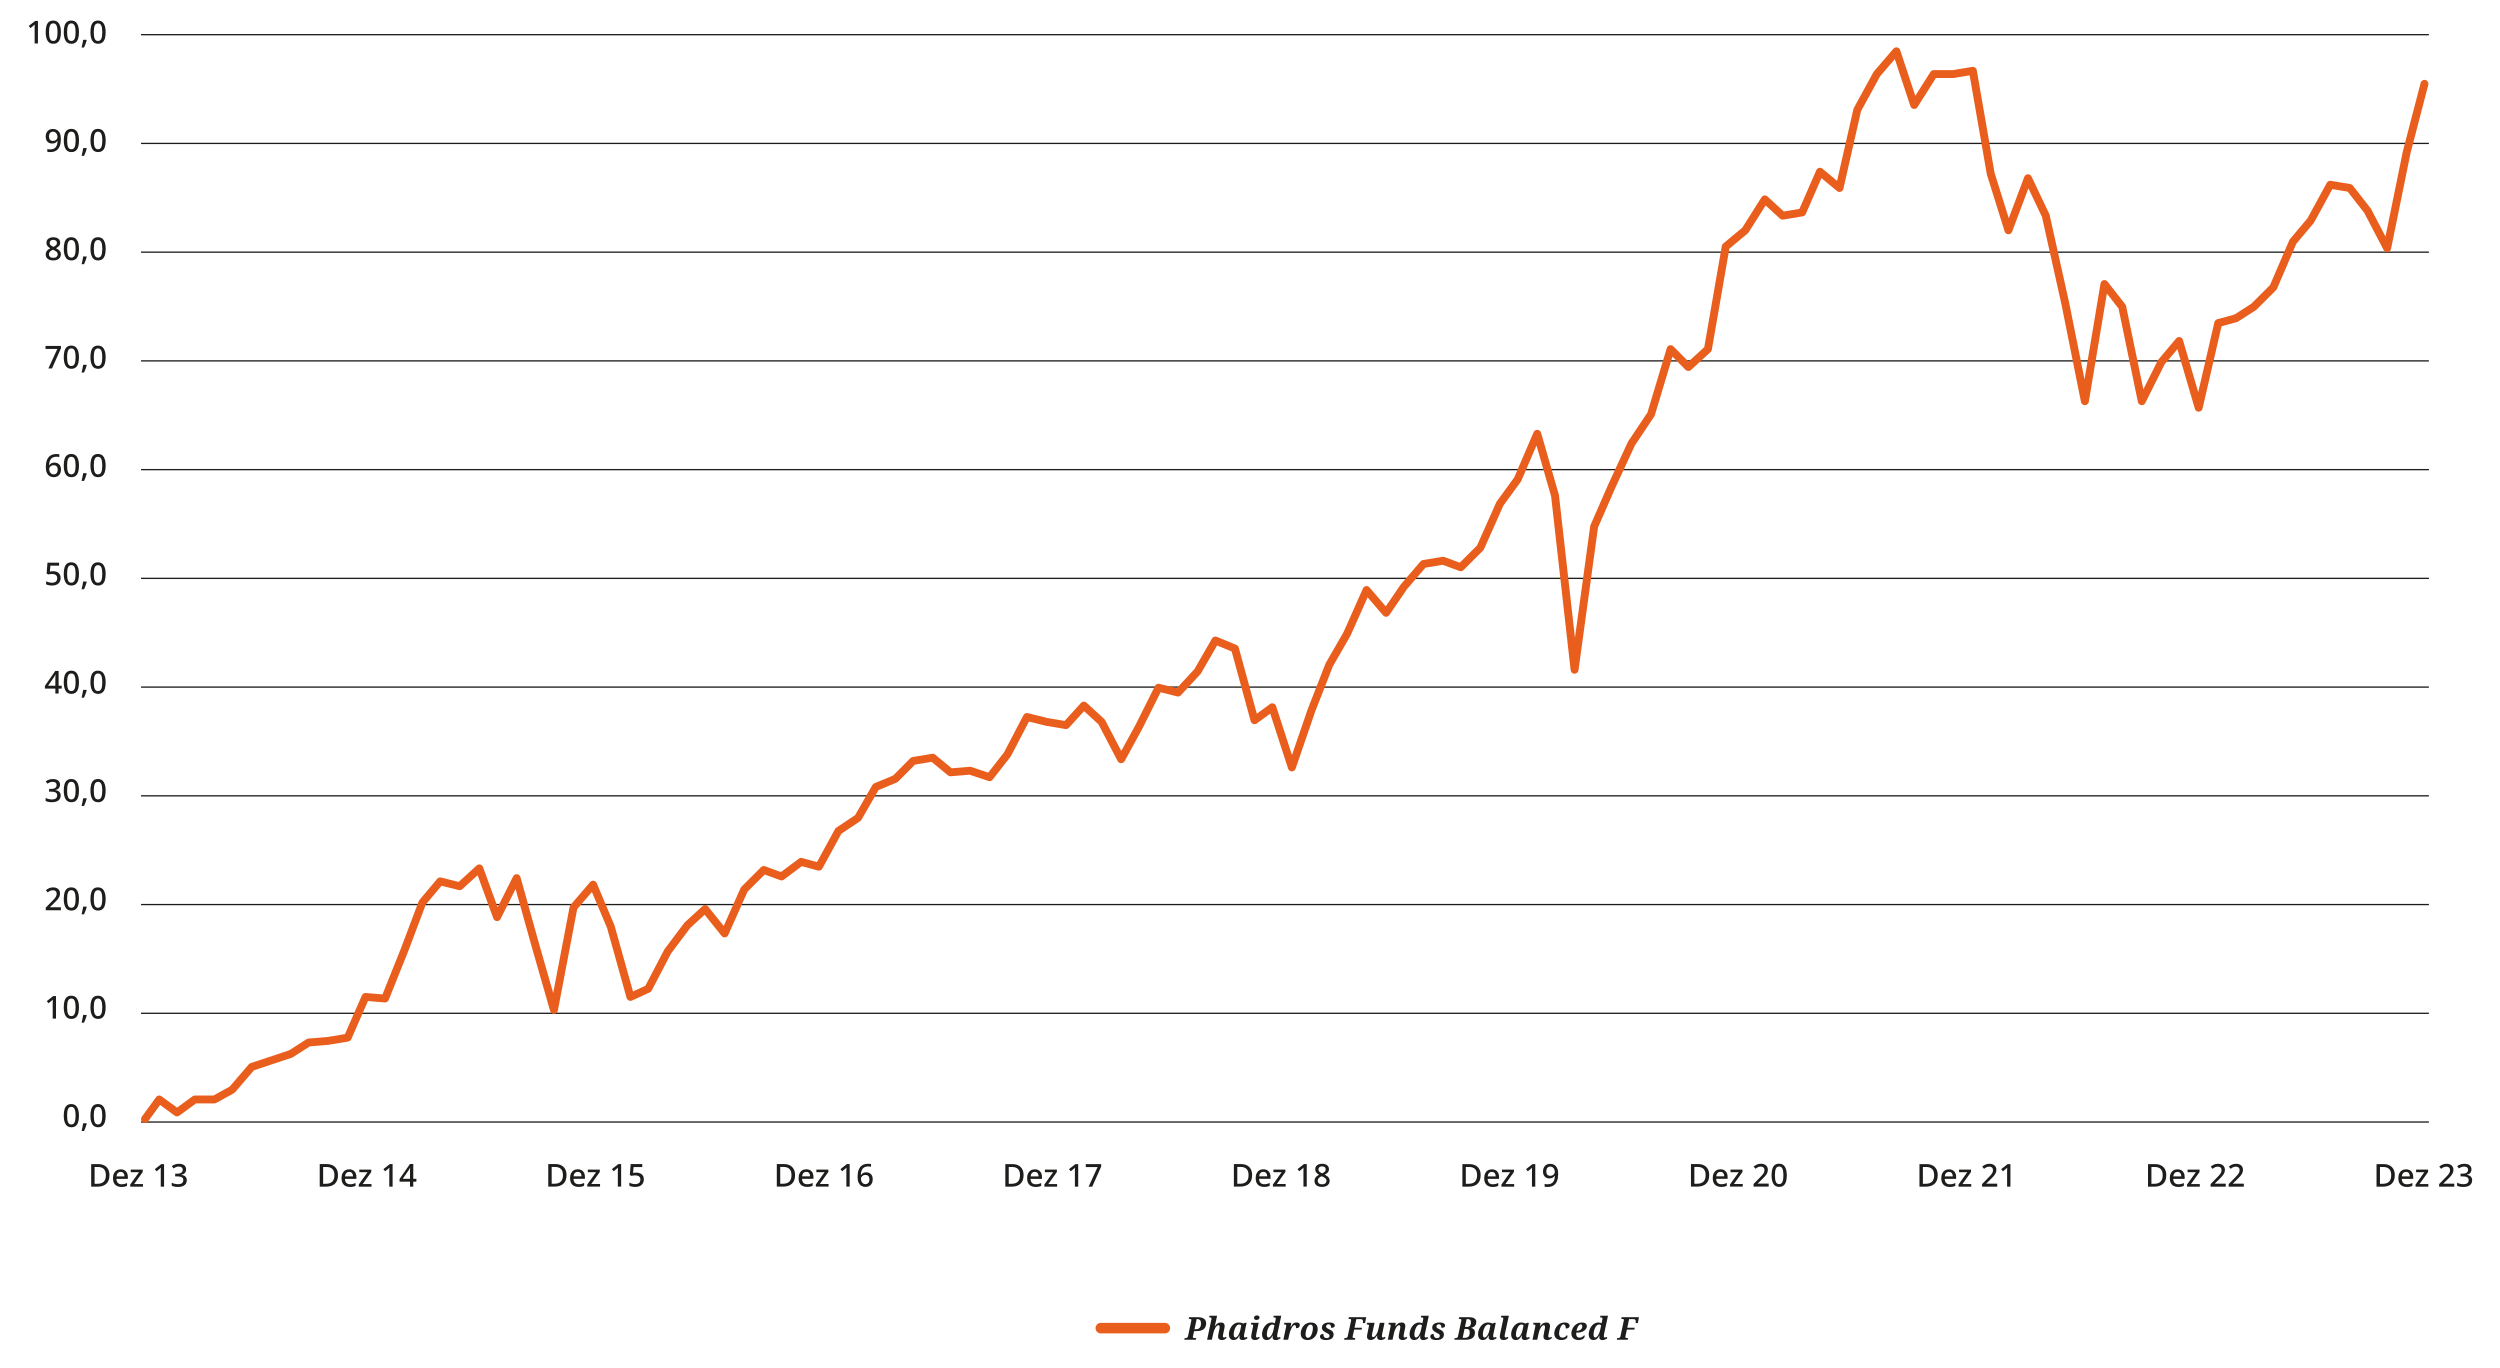 <?xml version="1.0" encoding="UTF-8"?>
<svg xmlns="http://www.w3.org/2000/svg" id="Ebene_1" width="475" height="260" viewBox="0 0 475 260">
  <defs>
    <style>.cls-1{fill:#1d1d1b;}.cls-1,.cls-2{stroke-width:0px;}.cls-2{fill:#e95d1d;}</style>
  </defs>
  <path class="cls-1" d="M225.024,254.55l.066-.318h.078c.084,0,.164-.008.24-.023.076-.017.142-.05.198-.102.056-.052.094-.13.114-.233l.612-2.88c.012-.057.021-.101.027-.133.006-.031.009-.056.009-.071,0-.088-.04-.144-.12-.168-.08-.024-.184-.036-.312-.036h-.078l.066-.318h1.716c.472,0,.845.1,1.119.297.274.198.411.489.411.873,0,.152-.024.315-.072.486s-.137.333-.267.483c-.13.149-.316.272-.558.365-.242.095-.555.142-.939.142h-.456l-.216.978c-.004.021-.009.044-.015.072-.006.028-.009.05-.009.065,0,.089.042.144.126.169.084.023.188.035.312.035h.198l-.066.318h-2.184ZM227.203,252.563c.244,0,.438-.048.582-.144s.248-.228.312-.394c.064-.165.096-.356.096-.572,0-.301-.065-.515-.195-.643s-.295-.191-.495-.191h-.132l-.42,1.943h.252Z"></path>
  <path class="cls-1" d="M232.147,254.609c-.228,0-.404-.055-.528-.165-.124-.109-.186-.261-.186-.452,0-.084.008-.186.024-.307s.04-.256.072-.408l.102-.474c.012-.052.027-.118.045-.198s.033-.163.045-.249c.012-.086.018-.16.018-.225,0-.076-.016-.152-.048-.229-.032-.075-.1-.113-.204-.113-.1,0-.2.048-.3.144-.1.097-.192.217-.276.363-.084.145-.157.297-.219.453s-.105.292-.129.408l-.312,1.392h-.9l.792-3.732c.012-.052.022-.103.03-.155.008-.052.012-.086.012-.102,0-.071-.011-.126-.033-.162s-.056-.06-.102-.071c-.046-.013-.107-.019-.183-.019h-.126l.054-.317h1.452l-.282,1.319c-.021.088-.047.198-.081.33-.034.132-.063.244-.087.336h.036c.152-.24.318-.417.498-.531.18-.113.404-.171.672-.171.172,0,.307.032.405.097.098.064.169.147.213.252.044.103.066.218.066.342,0,.1-.013.212-.039.336s-.049.238-.069.342l-.138.643c-.024.107-.044.21-.06.306-.016.096-.024.185-.024.27,0,.089.019.155.057.201s.089.069.153.069.122-.012.174-.036c.052-.024.112-.058.18-.102l.144.204c-.096.1-.218.193-.366.281s-.332.132-.552.132Z"></path>
  <path class="cls-1" d="M234.349,254.609c-.188,0-.346-.048-.474-.144s-.224-.227-.288-.393-.096-.353-.096-.561c0-.188.026-.385.078-.591.052-.206.13-.406.234-.6.104-.194.232-.37.384-.528s.327-.284.525-.378c.198-.094.419-.142.663-.142.104,0,.21.011.318.03.108.021.208.046.3.078.092.032.168.066.228.102l.318-.144h.318l-.396,1.872c-.008.044-.021.105-.039.185s-.033.161-.045.243-.018.149-.018.201c0,.1.019.174.057.222s.089.072.153.072c.056,0,.11-.012.162-.036.052-.023.11-.054.174-.09l.132.24c-.068.052-.148.105-.24.162-.092.056-.197.102-.315.141s-.249.057-.393.057c-.176,0-.318-.041-.426-.123-.108-.081-.162-.2-.162-.356,0-.065.003-.126.009-.186.006-.06.017-.128.033-.203h-.042c-.096.184-.196.341-.3.471-.104.13-.223.229-.357.297-.134.068-.299.102-.495.102ZM234.727,254.13c.088,0,.178-.037.27-.111.092-.073.18-.174.264-.3.085-.126.159-.267.225-.423s.115-.315.147-.474l.21-.996c-.04-.057-.094-.099-.162-.126-.068-.028-.142-.042-.222-.042-.14,0-.266.042-.378.126-.112.084-.21.195-.294.336-.084.14-.155.292-.213.456-.058.164-.101.329-.129.495-.028.166-.042.315-.042.446,0,.232.031.393.093.48s.139.132.231.132Z"></path>
  <path class="cls-1" d="M238.44,254.609c-.228,0-.404-.055-.528-.165-.124-.109-.186-.261-.186-.452,0-.057.003-.12.009-.192.006-.072.017-.152.033-.24s.034-.182.054-.282l.234-1.115c.012-.052.022-.104.03-.156.008-.052.012-.086.012-.102,0-.107-.024-.177-.072-.206-.048-.03-.13-.046-.246-.046h-.108l.06-.317h1.416l-.414,1.95c-.016.071-.03.141-.042.207-.012.065-.022.13-.03.191-.008.062-.012.121-.012.177,0,.089.019.155.057.201s.089.069.153.069.122-.012.174-.036c.052-.024.112-.058.18-.102l.144.204c-.096.1-.218.193-.366.281s-.332.132-.552.132ZM238.734,250.794c-.132,0-.243-.031-.333-.093-.09-.062-.135-.155-.135-.279,0-.116.026-.21.078-.282.052-.072.12-.125.204-.159.084-.033.176-.051.276-.051.128,0,.24.029.336.087.096.059.144.155.144.291,0,.108-.028.198-.084.271-.056.071-.127.126-.213.162-.086.035-.177.054-.273.054Z"></path>
  <path class="cls-1" d="M240.661,254.609c-.204,0-.371-.05-.501-.149-.13-.1-.225-.234-.285-.402s-.09-.35-.09-.546c0-.188.026-.385.078-.591.052-.206.129-.406.231-.6.102-.194.227-.37.375-.528s.319-.284.513-.378.409-.142.645-.142c.116,0,.227.015.333.042.106.028.197.065.273.108.008-.052.019-.117.033-.195.014-.078.025-.135.033-.171l.054-.24c.012-.052.022-.102.03-.152.008-.05.012-.085.012-.105,0-.107-.024-.177-.072-.207-.048-.029-.13-.045-.246-.045h-.138l.054-.317h1.446l-.696,3.269c-.012.06-.025.128-.039.204-.014.076-.026.15-.036.222-.01.072-.015.132-.015.181,0,.092.022.159.066.203.044.045.092.066.144.066.052,0,.109-.014.171-.042s.117-.056.165-.084l.132.234c-.068.056-.15.112-.246.171-.096.058-.202.104-.318.141-.116.036-.244.054-.384.054-.172,0-.313-.04-.423-.119-.11-.08-.165-.2-.165-.36,0-.076.004-.147.012-.213.008-.066.018-.125.03-.177h-.036c-.148.308-.313.529-.495.666-.182.136-.398.203-.645.203ZM241.021,254.13c.088,0,.178-.037.27-.111.092-.073.18-.174.264-.3.085-.126.158-.267.222-.423s.114-.315.15-.474l.21-.996c-.04-.057-.098-.099-.174-.126-.076-.028-.15-.042-.222-.042-.136,0-.259.042-.369.126-.11.084-.207.195-.291.336-.084.14-.155.293-.213.459-.058.166-.101.331-.129.495-.028.164-.042.311-.042.443,0,.229.031.388.093.477s.139.135.231.135Z"></path>
  <path class="cls-1" d="M244.35,252.137c.008-.032.016-.076.024-.132.008-.056.012-.104.012-.144,0-.075-.024-.13-.072-.161-.048-.032-.13-.049-.246-.049h-.108l.054-.317h1.326l-.126.822h.03c.092-.192.186-.354.282-.486.096-.132.207-.231.333-.297.126-.066.283-.1.471-.1.212,0,.37.04.474.12s.156.196.156.349c0,.208-.061.362-.183.465-.122.102-.297.152-.525.152,0-.184-.02-.328-.06-.435-.04-.105-.118-.159-.234-.159-.084,0-.174.049-.27.147-.096.098-.189.23-.279.396s-.173.353-.249.561-.138.422-.186.642l-.228,1.038h-.906l.51-2.412Z"></path>
  <path class="cls-1" d="M248.413,254.609c-.377,0-.682-.103-.918-.311-.236-.208-.354-.524-.354-.948,0-.18.025-.366.075-.558.05-.192.127-.379.231-.561.104-.182.234-.345.39-.488.156-.144.34-.259.552-.343.212-.084.452-.126.72-.126.232,0,.442.043.63.129.188.087.339.222.453.405.114.185.171.426.171.727,0,.172-.024.353-.072.546-.048.191-.122.378-.222.558s-.228.343-.384.489c-.156.145-.339.263-.549.351s-.451.132-.723.132ZM248.521,254.178c.128,0,.242-.042.342-.126s.187-.196.261-.336c.074-.14.135-.292.183-.456.048-.164.085-.326.108-.486.024-.159.036-.304.036-.432,0-.236-.041-.406-.123-.51-.082-.104-.193-.156-.333-.156-.124,0-.235.041-.333.123-.098.082-.185.19-.261.324s-.139.281-.189.44c-.05.16-.088.321-.114.483-.026.162-.039.31-.039.447,0,.164.018.296.054.396.036.101.089.173.159.219.07.047.153.069.249.069Z"></path>
  <path class="cls-1" d="M251.928,254.609c-.228,0-.427-.025-.597-.077-.17-.053-.302-.128-.396-.229-.094-.1-.141-.218-.141-.353,0-.124.031-.224.093-.298.062-.073.143-.128.243-.161.1-.034.202-.052.306-.052,0,.141.019.273.057.397s.101.224.19.3c.088.076.204.114.348.114.112,0,.211-.018.297-.051.086-.034.154-.085.204-.153.05-.068.075-.15.075-.246,0-.14-.054-.25-.162-.33s-.28-.176-.516-.288c-.232-.111-.418-.241-.558-.387-.14-.146-.21-.335-.21-.567,0-.195.055-.364.165-.507.11-.142.266-.252.468-.33.202-.078.443-.117.723-.117.272,0,.488.027.648.081.16.055.275.123.345.207s.105.177.105.276c0,.16-.062.276-.186.348-.124.072-.292.108-.504.108,0-.108-.015-.214-.045-.318-.03-.103-.078-.19-.144-.261s-.157-.105-.273-.105c-.156,0-.279.041-.369.123-.09.082-.135.182-.135.298,0,.132.055.235.165.311.11.076.281.166.513.27.26.116.45.249.57.397.12.148.18.334.18.558,0,.217-.055.402-.165.559-.11.156-.273.275-.489.359s-.484.126-.804.126Z"></path>
  <path class="cls-1" d="M255.378,254.55l.066-.318h.078c.084,0,.164-.008.24-.023.076-.017.142-.05.198-.102.056-.052.094-.13.114-.233l.612-2.88c.012-.057.021-.101.027-.133.006-.031.009-.056.009-.071,0-.088-.04-.144-.12-.168-.08-.024-.184-.036-.312-.036h-.078l.066-.318h3.3l-.21,1.116h-.426c.004-.044.008-.091.012-.141.004-.051.008-.096.012-.136.004-.04.006-.064.006-.071,0-.116-.033-.212-.099-.288s-.183-.114-.351-.114h-.816l-.348,1.638h1.422l-.072.354h-1.422l-.264,1.218c-.008.044-.015.082-.021.114-.006.032-.009.056-.009.071,0,.089.042.144.126.169.084.023.188.035.312.035h.078l-.066.318h-2.064Z"></path>
  <path class="cls-1" d="M262.356,254.609c-.176,0-.315-.025-.417-.077-.102-.053-.175-.121-.219-.207-.044-.086-.066-.184-.066-.291,0-.032.004-.077.012-.136.008-.058.014-.101.018-.129h-.048c-.116.164-.232.31-.348.435-.116.126-.243.224-.381.294-.138.069-.303.104-.495.104-.172,0-.308-.03-.408-.093-.1-.061-.171-.144-.213-.246-.042-.102-.063-.211-.063-.327,0-.1.012-.21.036-.33.024-.119.046-.23.066-.33l.216-1.056c.016-.08.029-.154.039-.222.01-.068.015-.118.015-.15,0-.08-.024-.133-.072-.159-.048-.025-.13-.039-.246-.039h-.108l.054-.317h1.44l-.396,1.794c-.02.096-.042.207-.066.333s-.036.227-.036.303c0,.088.019.158.057.21s.105.078.201.078c.088,0,.178-.039.27-.117.092-.078.181-.181.267-.309s.162-.27.228-.423c.066-.154.117-.308.153-.459l.318-1.41h.894l-.408,1.95c-.016.071-.03.141-.042.207-.012.065-.022.13-.03.191-.008.062-.012.121-.012.177,0,.089.019.155.057.201s.089.069.153.069.122-.012.174-.036c.052-.024.112-.058.18-.102l.144.204c-.096.1-.218.193-.366.281-.148.088-.332.132-.552.132Z"></path>
  <path class="cls-1" d="M266.478,254.609c-.228,0-.404-.055-.528-.165-.124-.109-.186-.261-.186-.452,0-.084.008-.186.024-.307.016-.12.04-.256.072-.408l.096-.474c.012-.052.026-.118.042-.198.016-.08.031-.163.045-.249s.021-.16.021-.225c0-.076-.016-.152-.048-.229-.032-.075-.1-.113-.204-.113-.1,0-.2.048-.3.144-.1.097-.192.217-.276.363-.084.145-.157.297-.219.453s-.105.292-.129.408l-.306,1.392h-.9l.504-2.388c.012-.052.022-.104.03-.156.008-.052.012-.086.012-.102,0-.107-.024-.177-.072-.206-.048-.03-.13-.046-.246-.046h-.108l.054-.317h1.332l-.066.642h.036c.152-.24.318-.417.498-.531.18-.113.404-.171.672-.171.172,0,.307.032.405.097.098.064.169.147.213.252.044.103.066.218.066.342,0,.1-.013.212-.039.336-.026.124-.049.238-.069.342l-.132.643c-.024.107-.044.21-.06.306s-.024.185-.024.27c0,.089.019.155.057.201.038.046.089.069.153.069s.122-.012.174-.036c.052-.024.112-.058.18-.102l.144.204c-.096.1-.218.193-.366.281s-.332.132-.552.132Z"></path>
  <path class="cls-1" d="M268.692,254.609c-.204,0-.371-.05-.501-.149-.13-.1-.225-.234-.285-.402s-.09-.35-.09-.546c0-.188.026-.385.078-.591.052-.206.129-.406.231-.6.102-.194.227-.37.375-.528s.319-.284.513-.378.409-.142.645-.142c.116,0,.227.015.333.042.106.028.197.065.273.108.008-.052.019-.117.033-.195.014-.078.025-.135.033-.171l.054-.24c.012-.052.022-.102.03-.152.008-.05.012-.085.012-.105,0-.107-.024-.177-.072-.207-.048-.029-.13-.045-.246-.045h-.138l.054-.317h1.446l-.696,3.269c-.012.06-.025.128-.039.204-.014.076-.026.15-.036.222-.01.072-.015.132-.015.181,0,.092.022.159.066.203.044.045.092.066.144.066.052,0,.109-.014.171-.042s.117-.056.165-.084l.132.234c-.068.056-.15.112-.246.171-.096.058-.202.104-.318.141-.116.036-.244.054-.384.054-.172,0-.313-.04-.423-.119-.11-.08-.165-.2-.165-.36,0-.076.004-.147.012-.213.008-.066.018-.125.03-.177h-.036c-.148.308-.313.529-.495.666-.182.136-.398.203-.645.203ZM269.052,254.13c.088,0,.178-.037.27-.111.092-.073.18-.174.264-.3.085-.126.158-.267.222-.423s.114-.315.15-.474l.21-.996c-.04-.057-.098-.099-.174-.126-.076-.028-.15-.042-.222-.042-.136,0-.259.042-.369.126-.11.084-.207.195-.291.336-.084.14-.155.293-.213.459-.058.166-.101.331-.129.495-.028.164-.042.311-.042.443,0,.229.031.388.093.477s.139.135.231.135Z"></path>
  <path class="cls-1" d="M272.886,254.609c-.228,0-.427-.025-.597-.077-.17-.053-.302-.128-.396-.229-.094-.1-.141-.218-.141-.353,0-.124.031-.224.093-.298.062-.073.143-.128.243-.161.1-.034.202-.052.306-.052,0,.141.019.273.057.397s.101.224.19.3c.088.076.204.114.348.114.112,0,.211-.018.297-.051.086-.034.154-.085.204-.153.05-.068.075-.15.075-.246,0-.14-.054-.25-.162-.33s-.28-.176-.516-.288c-.232-.111-.418-.241-.558-.387-.14-.146-.21-.335-.21-.567,0-.195.055-.364.165-.507.11-.142.266-.252.468-.33.202-.078.443-.117.723-.117.272,0,.488.027.648.081.16.055.275.123.345.207s.105.177.105.276c0,.16-.062.276-.186.348-.124.072-.292.108-.504.108,0-.108-.015-.214-.045-.318-.03-.103-.078-.19-.144-.261s-.157-.105-.273-.105c-.156,0-.279.041-.369.123-.09.082-.135.182-.135.298,0,.132.055.235.165.311.11.076.281.166.513.27.26.116.45.249.57.397.12.148.18.334.18.558,0,.217-.055.402-.165.559-.11.156-.273.275-.489.359s-.484.126-.804.126Z"></path>
  <path class="cls-1" d="M276.33,254.55l.066-.318h.078c.084,0,.164-.008.24-.023.076-.017.142-.05.198-.102.056-.052.094-.13.114-.233l.582-2.736c.016-.076.029-.139.039-.189.01-.051.015-.098.015-.142,0-.088-.039-.146-.117-.177-.078-.03-.179-.045-.303-.045h-.078l.066-.318h1.86c.464,0,.814.076,1.05.229.236.151.354.376.354.672,0,.22-.043.405-.129.555-.086.15-.203.271-.351.36s-.314.157-.498.201l-.006.023c.216.04.392.133.528.279.136.145.204.345.204.597,0,.292-.065.54-.195.744-.13.204-.323.359-.579.465-.256.106-.574.159-.954.159h-2.184ZM278.316,254.183c.34,0,.581-.089.723-.267.142-.178.213-.438.213-.777,0-.216-.05-.378-.15-.486-.1-.107-.254-.161-.462-.161h-.378l-.36,1.691h.414ZM278.676,252.12c.192,0,.347-.033.465-.1.118-.065.204-.162.258-.288.054-.126.081-.28.081-.465,0-.212-.048-.371-.144-.477-.096-.106-.236-.159-.42-.159h-.264l-.312,1.488h.336Z"></path>
  <path class="cls-1" d="M281.688,254.609c-.188,0-.346-.048-.474-.144s-.224-.227-.288-.393-.096-.353-.096-.561c0-.188.026-.385.078-.591.052-.206.13-.406.234-.6.104-.194.232-.37.384-.528s.327-.284.525-.378c.198-.094.419-.142.663-.142.104,0,.21.011.318.03.108.021.208.046.3.078.092.032.168.066.228.102l.318-.144h.318l-.396,1.872c-.008.044-.021.105-.039.185s-.033.161-.045.243-.018.149-.018.201c0,.1.019.174.057.222s.089.072.153.072c.056,0,.11-.012.162-.036.052-.023.11-.054.174-.09l.132.24c-.068.052-.148.105-.24.162-.092.056-.197.102-.315.141s-.249.057-.393.057c-.176,0-.318-.041-.426-.123-.108-.081-.162-.2-.162-.356,0-.065.003-.126.009-.186.006-.06.017-.128.033-.203h-.042c-.096.184-.196.341-.3.471-.104.13-.223.229-.357.297-.134.068-.299.102-.495.102ZM282.066,254.13c.088,0,.178-.037.27-.111.092-.073.18-.174.264-.3.085-.126.159-.267.225-.423s.115-.315.147-.474l.21-.996c-.04-.057-.094-.099-.162-.126-.068-.028-.142-.042-.222-.042-.14,0-.266.042-.378.126-.112.084-.21.195-.294.336-.084.14-.155.292-.213.456-.058.164-.101.329-.129.495-.028.166-.042.315-.042.446,0,.232.031.393.093.48s.139.132.231.132Z"></path>
  <path class="cls-1" d="M285.678,254.609c-.228,0-.404-.055-.528-.165-.124-.109-.186-.261-.186-.452,0-.057.003-.12.009-.192s.017-.152.033-.24c.016-.088.034-.182.054-.282l.522-2.46c.012-.052.022-.103.03-.155.008-.052.012-.086.012-.102,0-.107-.024-.177-.072-.207-.048-.029-.13-.045-.246-.045h-.126l.054-.317h1.452l-.714,3.294c-.016.071-.03.141-.042.207-.012.065-.022.13-.03.191-.008.062-.012.121-.012.177,0,.089.019.155.057.201.038.046.089.069.153.069s.122-.012.174-.036c.052-.024.112-.058.18-.102l.144.204c-.096.1-.218.193-.366.281s-.332.132-.552.132Z"></path>
  <path class="cls-1" d="M287.976,254.609c-.188,0-.346-.048-.474-.144s-.224-.227-.288-.393-.096-.353-.096-.561c0-.188.026-.385.078-.591.052-.206.13-.406.234-.6.104-.194.232-.37.384-.528s.327-.284.525-.378c.198-.094.419-.142.663-.142.104,0,.21.011.318.03.108.021.208.046.3.078.092.032.168.066.228.102l.318-.144h.318l-.396,1.872c-.008.044-.021.105-.039.185s-.033.161-.045.243-.018.149-.018.201c0,.1.019.174.057.222s.089.072.153.072c.056,0,.11-.012.162-.036.052-.023.11-.054.174-.09l.132.24c-.068.052-.148.105-.24.162-.092.056-.197.102-.315.141s-.249.057-.393.057c-.176,0-.318-.041-.426-.123-.108-.081-.162-.2-.162-.356,0-.065.003-.126.009-.186.006-.06.017-.128.033-.203h-.042c-.096.184-.196.341-.3.471-.104.13-.223.229-.357.297-.134.068-.299.102-.495.102ZM288.354,254.13c.088,0,.178-.037.27-.111.092-.073.18-.174.264-.3.085-.126.159-.267.225-.423s.115-.315.147-.474l.21-.996c-.04-.057-.094-.099-.162-.126-.068-.028-.142-.042-.222-.042-.14,0-.266.042-.378.126-.112.084-.21.195-.294.336-.084.14-.155.292-.213.456-.058.164-.101.329-.129.495-.028.166-.042.315-.042.446,0,.232.031.393.093.48s.139.132.231.132Z"></path>
  <path class="cls-1" d="M293.97,254.609c-.228,0-.404-.055-.528-.165-.124-.109-.186-.261-.186-.452,0-.084.008-.186.024-.307.016-.12.04-.256.072-.408l.096-.474c.012-.052.026-.118.042-.198.016-.08.031-.163.045-.249s.021-.16.021-.225c0-.076-.016-.152-.048-.229-.032-.075-.1-.113-.204-.113-.1,0-.2.048-.3.144-.1.097-.192.217-.276.363-.084.145-.157.297-.219.453s-.105.292-.129.408l-.306,1.392h-.9l.504-2.388c.012-.052.022-.104.03-.156.008-.052.012-.086.012-.102,0-.107-.024-.177-.072-.206-.048-.03-.13-.046-.246-.046h-.108l.054-.317h1.332l-.066.642h.036c.152-.24.318-.417.498-.531.18-.113.404-.171.672-.171.172,0,.307.032.405.097.098.064.169.147.213.252.044.103.066.218.066.342,0,.1-.013.212-.039.336-.026.124-.049.238-.069.342l-.132.643c-.024.107-.044.21-.06.306s-.024.185-.024.27c0,.089.019.155.057.201.038.046.089.069.153.069s.122-.012.174-.036c.052-.024.112-.058.18-.102l.144.204c-.096.1-.218.193-.366.281s-.332.132-.552.132Z"></path>
  <path class="cls-1" d="M296.634,254.609c-.24,0-.461-.046-.663-.138-.202-.092-.363-.229-.483-.411-.12-.182-.18-.413-.18-.692,0-.177.028-.361.084-.556.056-.193.136-.382.24-.564.104-.183.236-.348.396-.495.16-.148.344-.265.552-.352.207-.086.442-.129.702-.129.224,0,.406.029.546.087.14.059.243.136.309.231s.099.202.099.318c0,.08-.024.158-.072.236-.048.078-.126.143-.234.192-.108.05-.25.075-.426.075,0-.212-.037-.396-.111-.549-.074-.154-.183-.231-.327-.231-.104,0-.199.04-.285.12s-.164.185-.234.315c-.07.131-.128.273-.174.43-.046.155-.082.31-.108.465-.026.154-.039.293-.039.417,0,.244.056.434.168.57.112.136.276.203.492.203.212,0,.384-.052.516-.155.132-.104.24-.216.324-.336.024.023.045.059.063.104.018.046.027.1.027.159,0,.104-.041.209-.123.315-.082.105-.21.193-.384.264-.174.07-.399.104-.675.104Z"></path>
  <path class="cls-1" d="M299.898,254.609c-.244,0-.467-.045-.669-.135-.202-.09-.364-.227-.486-.411-.122-.184-.183-.416-.183-.695,0-.181.028-.367.084-.561.056-.193.139-.382.249-.564.11-.183.247-.347.411-.492.164-.146.354-.262.57-.349.216-.086.456-.129.72-.129.284,0,.506.062.666.186s.24.298.24.521c0,.217-.077.416-.231.601-.154.184-.366.333-.636.446-.27.114-.577.172-.921.172h-.222c-.004.04-.007.08-.009.119-.002.04-.003.076-.003.108,0,.232.054.411.162.537.108.126.272.189.492.189.196,0,.37-.051.522-.152.152-.102.27-.213.354-.333.052.064.078.149.078.258,0,.096-.042.197-.126.303-.084.106-.213.196-.387.271s-.399.11-.675.11ZM299.586,252.857c.2,0,.379-.034.537-.104.158-.07.283-.167.375-.291.092-.124.138-.271.138-.439,0-.124-.026-.22-.078-.288-.052-.067-.124-.102-.216-.102-.096,0-.188.036-.276.108-.088.071-.168.168-.24.288-.072.119-.133.252-.183.396-.05.144-.087.288-.111.432h.054Z"></path>
  <path class="cls-1" d="M302.736,254.609c-.204,0-.371-.05-.501-.149-.13-.1-.225-.234-.285-.402s-.09-.35-.09-.546c0-.188.026-.385.078-.591.052-.206.129-.406.231-.6.102-.194.227-.37.375-.528s.319-.284.513-.378.409-.142.645-.142c.116,0,.227.015.333.042.106.028.197.065.273.108.008-.052.019-.117.033-.195.014-.078.025-.135.033-.171l.054-.24c.012-.052.022-.102.03-.152.008-.05.012-.085.012-.105,0-.107-.024-.177-.072-.207-.048-.029-.13-.045-.246-.045h-.138l.054-.317h1.446l-.696,3.269c-.012.06-.025.128-.039.204-.014.076-.026.15-.036.222-.01.072-.015.132-.015.181,0,.092.022.159.066.203.044.045.092.066.144.066.052,0,.109-.014.171-.042s.117-.056.165-.084l.132.234c-.068.056-.15.112-.246.171-.096.058-.202.104-.318.141-.116.036-.244.054-.384.054-.172,0-.313-.04-.423-.119-.11-.08-.165-.2-.165-.36,0-.076.004-.147.012-.213.008-.066.018-.125.03-.177h-.036c-.148.308-.313.529-.495.666-.182.136-.398.203-.645.203ZM303.096,254.13c.088,0,.178-.037.27-.111.092-.073.18-.174.264-.3.085-.126.158-.267.222-.423s.114-.315.15-.474l.21-.996c-.04-.057-.098-.099-.174-.126-.076-.028-.15-.042-.222-.042-.136,0-.259.042-.369.126-.11.084-.207.195-.291.336-.084.14-.155.293-.213.459-.058.166-.101.331-.129.495-.028.164-.042.311-.042.443,0,.229.031.388.093.477s.139.135.231.135Z"></path>
  <path class="cls-1" d="M307.199,254.55l.066-.318h.078c.084,0,.164-.008.24-.023.076-.017.142-.05.198-.102.056-.052.094-.13.114-.233l.612-2.88c.012-.057.021-.101.027-.133.006-.031.009-.056.009-.071,0-.088-.04-.144-.12-.168-.08-.024-.184-.036-.312-.036h-.078l.066-.318h3.3l-.21,1.116h-.426c.004-.044.008-.091.012-.141.004-.051.008-.096.012-.136.004-.04.006-.064.006-.071,0-.116-.033-.212-.099-.288s-.183-.114-.351-.114h-.816l-.348,1.638h1.422l-.072.354h-1.422l-.264,1.218c-.008.044-.015.082-.021.114-.006.032-.009.056-.009.071,0,.089.042.144.126.169.084.023.188.035.312.035h.078l-.066.318h-2.064Z"></path>
  <path class="cls-2" d="M221.328,253.347h-12.173c-.552,0-1-.448-1-1s.448-1,1-1h12.173c.552,0,1,.448,1,1s-.448,1-1,1Z"></path>
  <rect class="cls-1" x="26.794" y="213.06" width="434.692" height=".25"></rect>
  <rect class="cls-1" x="26.794" y="192.401" width="434.692" height=".25"></rect>
  <rect class="cls-1" x="26.794" y="171.742" width="434.692" height=".25"></rect>
  <rect class="cls-1" x="26.794" y="151.082" width="434.692" height=".25"></rect>
  <rect class="cls-1" x="26.794" y="130.423" width="434.692" height=".25"></rect>
  <rect class="cls-1" x="26.794" y="109.763" width="434.692" height=".25"></rect>
  <rect class="cls-1" x="26.794" y="89.104" width="434.692" height=".25"></rect>
  <rect class="cls-1" x="26.794" y="68.444" width="434.692" height=".25"></rect>
  <path class="cls-1" d="M8.705,88.781c0-.248.017-.492.051-.731.034-.24.094-.468.18-.682s.205-.403.357-.569c.152-.166.345-.296.579-.391.234-.094.517-.141.849-.141.084,0,.179.003.285.009.106.006.193.019.261.039v.534c-.076-.024-.159-.042-.249-.054-.09-.013-.179-.019-.267-.019-.276,0-.504.042-.684.126-.18.084-.322.2-.426.349-.104.147-.18.319-.228.516s-.078.406-.09.63h.036c.088-.14.212-.259.372-.357.16-.098.366-.146.618-.146.372,0,.671.115.897.345.226.231.339.556.339.976,0,.447-.125.802-.375,1.062s-.589.39-1.017.39c-.276,0-.527-.067-.753-.203-.226-.137-.405-.344-.537-.621-.132-.278-.198-.631-.198-1.06ZM10.187,90.138c.228,0,.414-.075.558-.226.144-.149.216-.383.216-.698,0-.252-.063-.452-.189-.601-.126-.147-.315-.222-.567-.222-.172,0-.322.036-.45.107-.128.072-.228.164-.3.276-.072.112-.108.227-.108.342,0,.16.032.319.096.477.064.158.158.288.282.39.124.102.278.153.462.153Z"></path>
  <path class="cls-1" d="M15.005,88.457c0,.465-.048.86-.144,1.188-.096.328-.251.58-.465.756-.214.176-.495.264-.843.264-.492,0-.855-.194-1.089-.585-.234-.39-.351-.931-.351-1.623,0-.464.047-.859.141-1.188.094-.328.247-.579.459-.753.212-.174.492-.261.84-.261.488,0,.852.192,1.092.578.24.387.36.928.36,1.623ZM12.749,88.457c0,.56.06.98.18,1.258.12.277.328.417.624.417.292,0,.5-.139.624-.414.124-.276.186-.696.186-1.261,0-.556-.062-.973-.186-1.251-.124-.277-.332-.417-.624-.417-.296,0-.504.14-.624.417-.12.278-.18.695-.18,1.251Z"></path>
  <path class="cls-1" d="M16.439,89.909l.042.066c-.052.212-.126.445-.222.699-.096.254-.194.488-.294.705h-.462c.056-.232.112-.483.168-.753.056-.271.1-.51.132-.718h.636Z"></path>
  <path class="cls-1" d="M20.075,88.457c0,.465-.048.86-.144,1.188-.096.328-.251.58-.465.756-.214.176-.495.264-.843.264-.492,0-.855-.194-1.089-.585-.234-.39-.351-.931-.351-1.623,0-.464.047-.859.141-1.188.094-.328.247-.579.459-.753.212-.174.492-.261.84-.261.488,0,.852.192,1.092.578.24.387.36.928.36,1.623ZM17.818,88.457c0,.56.06.98.18,1.258.12.277.328.417.624.417.292,0,.5-.139.624-.414.124-.276.186-.696.186-1.261,0-.556-.062-.973-.186-1.251-.124-.277-.332-.417-.624-.417-.296,0-.504.14-.624.417-.12.278-.18.695-.18,1.251Z"></path>
  <path class="cls-1" d="M10.103,108.533c.424,0,.766.11,1.026.33.26.22.39.534.39.942,0,.452-.142.806-.426,1.062-.284.256-.686.384-1.206.384-.224,0-.433-.019-.627-.06-.194-.04-.359-.098-.495-.174v-.582c.144.084.319.152.525.204s.403.078.591.078c.3,0,.54-.069.72-.207.18-.139.27-.353.27-.645,0-.26-.081-.459-.243-.597-.162-.138-.417-.207-.765-.207-.112,0-.237.01-.375.03-.138.019-.249.04-.333.06l-.294-.174.162-2.07h2.202v.565h-1.65l-.096,1.122c.068-.013.154-.025.258-.039.104-.015.226-.021.366-.021Z"></path>
  <path class="cls-1" d="M15.005,109.043c0,.465-.048.86-.144,1.188-.096.328-.251.58-.465.756-.214.176-.495.264-.843.264-.492,0-.855-.194-1.089-.585-.234-.39-.351-.931-.351-1.623,0-.464.047-.859.141-1.188.094-.328.247-.579.459-.753.212-.174.492-.261.84-.261.488,0,.852.192,1.092.578.24.387.36.928.36,1.623ZM12.749,109.043c0,.56.06.98.18,1.258.12.277.328.417.624.417.292,0,.5-.139.624-.414.124-.276.186-.696.186-1.261,0-.556-.062-.973-.186-1.251-.124-.277-.332-.417-.624-.417-.296,0-.504.14-.624.417-.12.278-.18.695-.18,1.251Z"></path>
  <path class="cls-1" d="M16.439,110.495l.042.066c-.052.212-.126.445-.222.699-.096.254-.194.488-.294.705h-.462c.056-.232.112-.483.168-.753.056-.271.1-.51.132-.718h.636Z"></path>
  <path class="cls-1" d="M20.075,109.043c0,.465-.048.86-.144,1.188-.096.328-.251.58-.465.756-.214.176-.495.264-.843.264-.492,0-.855-.194-1.089-.585-.234-.39-.351-.931-.351-1.623,0-.464.047-.859.141-1.188.094-.328.247-.579.459-.753.212-.174.492-.261.84-.261.488,0,.852.192,1.092.578.24.387.36.928.36,1.623ZM17.818,109.043c0,.56.06.98.18,1.258.12.277.328.417.624.417.292,0,.5-.139.624-.414.124-.276.186-.696.186-1.261,0-.556-.062-.973-.186-1.251-.124-.277-.332-.417-.624-.417-.296,0-.504.14-.624.417-.12.278-.18.695-.18,1.251Z"></path>
  <path class="cls-1" d="M11.729,130.829h-.594v.948h-.618v-.948h-1.986v-.504l1.974-2.85h.63v2.813h.594v.54ZM10.517,130.289v-1.164c0-.188.003-.364.009-.53.006-.166.013-.306.021-.417h-.024c-.032.08-.072.161-.12.246-.048.084-.094.157-.138.222l-1.134,1.644h1.386Z"></path>
  <path class="cls-1" d="M15.005,129.629c0,.465-.048.86-.144,1.188-.096.328-.251.58-.465.756-.214.176-.495.264-.843.264-.492,0-.855-.194-1.089-.585-.234-.39-.351-.931-.351-1.623,0-.464.047-.859.141-1.188.094-.328.247-.579.459-.753.212-.174.492-.261.84-.261.488,0,.852.192,1.092.578.24.387.36.928.36,1.623ZM12.749,129.629c0,.56.06.98.18,1.258.12.277.328.417.624.417.292,0,.5-.139.624-.414.124-.276.186-.696.186-1.261,0-.556-.062-.973-.186-1.251-.124-.277-.332-.417-.624-.417-.296,0-.504.14-.624.417-.12.278-.18.695-.18,1.251Z"></path>
  <path class="cls-1" d="M16.439,131.081l.042.066c-.052.212-.126.445-.222.699-.096.254-.194.488-.294.705h-.462c.056-.232.112-.483.168-.753.056-.271.1-.51.132-.718h.636Z"></path>
  <path class="cls-1" d="M20.075,129.629c0,.465-.048.86-.144,1.188-.096.328-.251.58-.465.756-.214.176-.495.264-.843.264-.492,0-.855-.194-1.089-.585-.234-.39-.351-.931-.351-1.623,0-.464.047-.859.141-1.188.094-.328.247-.579.459-.753.212-.174.492-.261.84-.261.488,0,.852.192,1.092.578.24.387.36.928.36,1.623ZM17.818,129.629c0,.56.06.98.18,1.258.12.277.328.417.624.417.292,0,.5-.139.624-.414.124-.276.186-.696.186-1.261,0-.556-.062-.973-.186-1.251-.124-.277-.332-.417-.624-.417-.296,0-.504.14-.624.417-.12.278-.18.695-.18,1.251Z"></path>
  <path class="cls-1" d="M11.399,149.069c0,.292-.082.524-.246.696-.164.172-.38.286-.648.342v.023c.34.04.596.148.768.324.172.176.258.404.258.685,0,.248-.059.469-.177.663-.118.193-.3.346-.546.455-.246.11-.561.165-.945.165-.228,0-.44-.018-.636-.054s-.382-.096-.558-.18v-.576c.18.092.374.162.582.21s.404.072.588.072c.368,0,.631-.069.789-.207.158-.139.237-.331.237-.579,0-.24-.096-.416-.288-.528-.192-.111-.48-.168-.864-.168h-.39v-.521h.396c.364,0,.628-.068.792-.204s.246-.315.246-.534c0-.192-.063-.341-.189-.447-.127-.105-.307-.159-.543-.159-.22,0-.411.035-.573.105s-.313.151-.453.243l-.312-.439c.16-.12.352-.223.576-.309s.484-.129.78-.129c.444,0,.781.097,1.011.291.23.193.345.446.345.759Z"></path>
  <path class="cls-1" d="M15.005,150.215c0,.465-.048.86-.144,1.188-.096.328-.251.58-.465.756-.214.176-.495.264-.843.264-.492,0-.855-.194-1.089-.585-.234-.39-.351-.931-.351-1.623,0-.464.047-.859.141-1.188.094-.328.247-.579.459-.753.212-.174.492-.261.84-.261.488,0,.852.192,1.092.578.24.387.36.928.36,1.623ZM12.749,150.215c0,.56.06.98.18,1.258.12.277.328.417.624.417.292,0,.5-.139.624-.414.124-.276.186-.696.186-1.261,0-.556-.062-.973-.186-1.251-.124-.277-.332-.417-.624-.417-.296,0-.504.14-.624.417-.12.278-.18.695-.18,1.251Z"></path>
  <path class="cls-1" d="M16.439,151.667l.042.066c-.052.212-.126.445-.222.699-.096.254-.194.488-.294.705h-.462c.056-.232.112-.483.168-.753.056-.271.1-.51.132-.718h.636Z"></path>
  <path class="cls-1" d="M20.075,150.215c0,.465-.048.86-.144,1.188-.096.328-.251.58-.465.756-.214.176-.495.264-.843.264-.492,0-.855-.194-1.089-.585-.234-.39-.351-.931-.351-1.623,0-.464.047-.859.141-1.188.094-.328.247-.579.459-.753.212-.174.492-.261.84-.261.488,0,.852.192,1.092.578.24.387.36.928.36,1.623ZM17.818,150.215c0,.56.06.98.18,1.258.12.277.328.417.624.417.292,0,.5-.139.624-.414.124-.276.186-.696.186-1.261,0-.556-.062-.973-.186-1.251-.124-.277-.332-.417-.624-.417-.296,0-.504.14-.624.417-.12.278-.18.695-.18,1.251Z"></path>
  <path class="cls-1" d="M11.566,172.949h-2.88v-.492l1.104-1.122c.216-.22.396-.411.54-.572.144-.162.252-.318.324-.469.072-.149.108-.312.108-.488,0-.217-.063-.381-.189-.492-.126-.112-.293-.168-.501-.168-.196,0-.372.036-.528.107-.156.072-.318.177-.486.312l-.342-.426c.172-.144.368-.27.588-.375.22-.106.482-.159.786-.159.404,0,.724.103.96.311.236.208.354.486.354.834,0,.229-.046.44-.138.637-.092.195-.222.39-.39.581-.168.192-.366.397-.594.612l-.798.774v.029h2.082v.565Z"></path>
  <path class="cls-1" d="M15.005,170.801c0,.465-.048.86-.144,1.188-.096.328-.251.58-.465.756-.214.176-.495.264-.843.264-.492,0-.855-.194-1.089-.585-.234-.39-.351-.931-.351-1.623,0-.464.047-.859.141-1.188.094-.328.247-.579.459-.753.212-.174.492-.261.84-.261.488,0,.852.192,1.092.578.24.387.36.928.36,1.623ZM12.749,170.801c0,.56.06.98.18,1.258.12.277.328.417.624.417.292,0,.5-.139.624-.414.124-.276.186-.696.186-1.261,0-.556-.062-.973-.186-1.251-.124-.277-.332-.417-.624-.417-.296,0-.504.14-.624.417-.12.278-.18.695-.18,1.251Z"></path>
  <path class="cls-1" d="M16.439,172.253l.042.066c-.052.212-.126.445-.222.699-.096.254-.194.488-.294.705h-.462c.056-.232.112-.483.168-.753.056-.271.1-.51.132-.718h.636Z"></path>
  <path class="cls-1" d="M20.075,170.801c0,.465-.048.86-.144,1.188-.096.328-.251.58-.465.756-.214.176-.495.264-.843.264-.492,0-.855-.194-1.089-.585-.234-.39-.351-.931-.351-1.623,0-.464.047-.859.141-1.188.094-.328.247-.579.459-.753.212-.174.492-.261.84-.261.488,0,.852.192,1.092.578.24.387.36.928.36,1.623ZM17.818,170.801c0,.56.06.98.18,1.258.12.277.328.417.624.417.292,0,.5-.139.624-.414.124-.276.186-.696.186-1.261,0-.556-.062-.973-.186-1.251-.124-.277-.332-.417-.624-.417-.296,0-.504.14-.624.417-.12.278-.18.695-.18,1.251Z"></path>
  <path class="cls-1" d="M10.643,193.535h-.63v-2.844c0-.152.002-.289.006-.411s.01-.241.018-.357c-.052.057-.106.108-.162.156s-.12.102-.192.162l-.468.378-.324-.408,1.224-.96h.528v4.284Z"></path>
  <path class="cls-1" d="M15.005,191.387c0,.465-.048.86-.144,1.188-.096.328-.251.58-.465.756-.214.176-.495.264-.843.264-.492,0-.855-.194-1.089-.585-.234-.39-.351-.931-.351-1.623,0-.464.047-.859.141-1.188.094-.328.247-.579.459-.753.212-.174.492-.261.84-.261.488,0,.852.192,1.092.578.24.387.36.928.36,1.623ZM12.749,191.387c0,.56.06.98.18,1.258.12.277.328.417.624.417.292,0,.5-.139.624-.414.124-.276.186-.696.186-1.261,0-.556-.062-.973-.186-1.251-.124-.277-.332-.417-.624-.417-.296,0-.504.14-.624.417-.12.278-.18.695-.18,1.251Z"></path>
  <path class="cls-1" d="M16.439,192.839l.042.066c-.052.212-.126.445-.222.699-.096.254-.194.488-.294.705h-.462c.056-.232.112-.483.168-.753.056-.271.1-.51.132-.718h.636Z"></path>
  <path class="cls-1" d="M20.075,191.387c0,.465-.048.86-.144,1.188-.096.328-.251.58-.465.756-.214.176-.495.264-.843.264-.492,0-.855-.194-1.089-.585-.234-.39-.351-.931-.351-1.623,0-.464.047-.859.141-1.188.094-.328.247-.579.459-.753.212-.174.492-.261.84-.261.488,0,.852.192,1.092.578.24.387.36.928.36,1.623ZM17.818,191.387c0,.56.06.98.18,1.258.12.277.328.417.624.417.292,0,.5-.139.624-.414.124-.276.186-.696.186-1.261,0-.556-.062-.973-.186-1.251-.124-.277-.332-.417-.624-.417-.296,0-.504.14-.624.417-.12.278-.18.695-.18,1.251Z"></path>
  <path class="cls-1" d="M64.216,223.278c0,.724-.199,1.269-.597,1.635s-.955.549-1.671.549h-1.2v-4.284h1.326c.436,0,.814.08,1.134.24.32.16.568.396.744.708.176.311.264.696.264,1.152ZM63.538,223.296c0-.54-.13-.936-.39-1.191-.26-.254-.632-.381-1.116-.381h-.636v3.192h.522c1.08,0,1.62-.54,1.62-1.62Z"></path>
  <path class="cls-1" d="M66.346,222.168c.424,0,.758.131,1.002.393.244.263.366.619.366,1.071v.348h-2.172c.008.332.095.587.261.763s.399.264.699.264c.208,0,.393-.019.555-.057s.329-.096.501-.171v.527c-.164.076-.328.131-.492.165-.164.034-.36.051-.588.051-.312,0-.588-.061-.828-.185-.24-.124-.427-.308-.561-.552-.134-.244-.201-.548-.201-.912s.061-.672.183-.924.292-.445.51-.579c.218-.134.473-.201.765-.201ZM66.346,222.66c-.228,0-.411.074-.549.222-.138.148-.219.358-.243.63h1.524c-.004-.252-.065-.457-.183-.615-.118-.157-.301-.236-.549-.236Z"></path>
  <path class="cls-1" d="M70.588,225.462h-2.424v-.402l1.668-2.34h-1.566v-.492h2.274v.45l-1.632,2.292h1.68v.492Z"></path>
  <path class="cls-1" d="M74.596,225.462h-.63v-2.844c0-.152.002-.289.006-.411s.01-.241.018-.357c-.052.057-.106.108-.162.156s-.12.102-.192.162l-.468.378-.324-.408,1.224-.96h.528v4.284Z"></path>
  <path class="cls-1" d="M79.114,224.513h-.594v.948h-.618v-.948h-1.986v-.504l1.974-2.85h.63v2.813h.594v.54ZM77.902,223.973v-1.164c0-.188.003-.364.009-.53.006-.166.013-.306.021-.417h-.024c-.032.08-.072.161-.12.246-.048.084-.094.157-.138.222l-1.134,1.644h1.386Z"></path>
  <path class="cls-1" d="M9.185,70.013l1.71-3.72h-2.25v-.565h2.934v.456l-1.704,3.828h-.69Z"></path>
  <path class="cls-1" d="M15.005,67.865c0,.465-.048.86-.144,1.188-.096.328-.251.58-.465.756-.214.176-.495.264-.843.264-.492,0-.855-.194-1.089-.585-.234-.39-.351-.931-.351-1.623,0-.464.047-.859.141-1.188.094-.328.247-.579.459-.753.212-.174.492-.261.84-.261.488,0,.852.192,1.092.578.24.387.36.928.36,1.623ZM12.749,67.865c0,.56.06.98.18,1.258.12.277.328.417.624.417.292,0,.5-.139.624-.414.124-.276.186-.696.186-1.261,0-.556-.062-.973-.186-1.251-.124-.277-.332-.417-.624-.417-.296,0-.504.14-.624.417-.12.278-.18.695-.18,1.251Z"></path>
  <path class="cls-1" d="M16.439,69.317l.042.066c-.052.212-.126.445-.222.699-.096.254-.194.488-.294.705h-.462c.056-.232.112-.483.168-.753.056-.271.1-.51.132-.718h.636Z"></path>
  <path class="cls-1" d="M20.075,67.865c0,.465-.048.86-.144,1.188-.096.328-.251.58-.465.756-.214.176-.495.264-.843.264-.492,0-.855-.194-1.089-.585-.234-.39-.351-.931-.351-1.623,0-.464.047-.859.141-1.188.094-.328.247-.579.459-.753.212-.174.492-.261.84-.261.488,0,.852.192,1.092.578.24.387.36.928.36,1.623ZM17.818,67.865c0,.56.06.98.18,1.258.12.277.328.417.624.417.292,0,.5-.139.624-.414.124-.276.186-.696.186-1.261,0-.556-.062-.973-.186-1.251-.124-.277-.332-.417-.624-.417-.296,0-.504.14-.624.417-.12.278-.18.695-.18,1.251Z"></path>
  <path class="cls-1" d="M15.005,211.972c0,.465-.048.86-.144,1.188-.096.328-.251.58-.465.756-.214.176-.495.264-.843.264-.492,0-.855-.194-1.089-.585-.234-.39-.351-.931-.351-1.623,0-.464.047-.859.141-1.188.094-.328.247-.579.459-.753.212-.174.492-.261.84-.261.488,0,.852.192,1.092.578.24.387.36.928.36,1.623ZM12.748,211.972c0,.56.06.98.18,1.258.12.277.328.417.624.417.292,0,.5-.139.624-.414.124-.276.186-.696.186-1.261,0-.556-.062-.973-.186-1.251-.124-.277-.332-.417-.624-.417-.296,0-.504.14-.624.417-.12.278-.18.695-.18,1.251Z"></path>
  <path class="cls-1" d="M16.439,213.425l.042.066c-.052.212-.126.445-.222.699-.096.254-.194.488-.294.705h-.462c.056-.232.112-.483.168-.753.056-.271.1-.51.132-.718h.636Z"></path>
  <path class="cls-1" d="M20.074,211.972c0,.465-.048.86-.144,1.188-.096.328-.251.58-.465.756-.214.176-.495.264-.843.264-.492,0-.855-.194-1.089-.585-.234-.39-.351-.931-.351-1.623,0-.464.047-.859.141-1.188.094-.328.247-.579.459-.753.212-.174.492-.261.84-.261.488,0,.852.192,1.092.578.24.387.36.928.36,1.623ZM17.818,211.972c0,.56.06.98.18,1.258.12.277.328.417.624.417.292,0,.5-.139.624-.414.124-.276.186-.696.186-1.261,0-.556-.062-.973-.186-1.251-.124-.277-.332-.417-.624-.417-.296,0-.504.14-.624.417-.12.278-.18.695-.18,1.251Z"></path>
  <path class="cls-1" d="M107.639,223.271c0,.724-.199,1.269-.597,1.635s-.955.549-1.671.549h-1.2v-4.284h1.326c.436,0,.814.08,1.134.24.32.16.568.396.744.708.176.311.264.696.264,1.152ZM106.96,223.289c0-.54-.13-.936-.39-1.191-.26-.254-.632-.381-1.116-.381h-.636v3.192h.522c1.08,0,1.62-.54,1.62-1.62Z"></path>
  <path class="cls-1" d="M109.769,222.161c.424,0,.758.131,1.002.393.244.263.366.619.366,1.071v.348h-2.172c.008.332.095.587.261.763s.399.264.699.264c.208,0,.393-.019.555-.057s.329-.096.501-.171v.527c-.164.076-.328.131-.492.165-.164.034-.36.051-.588.051-.312,0-.588-.061-.828-.185-.24-.124-.427-.308-.561-.552-.134-.244-.201-.548-.201-.912s.061-.672.183-.924.292-.445.51-.579c.218-.134.473-.201.765-.201ZM109.769,222.653c-.228,0-.411.074-.549.222-.138.148-.219.358-.243.63h1.524c-.004-.252-.065-.457-.183-.615-.118-.157-.301-.236-.549-.236Z"></path>
  <path class="cls-1" d="M114.01,225.455h-2.424v-.402l1.668-2.34h-1.566v-.492h2.274v.45l-1.632,2.292h1.68v.492Z"></path>
  <path class="cls-1" d="M118.018,225.455h-.63v-2.844c0-.152.002-.289.006-.411s.01-.241.018-.357c-.052.057-.106.108-.162.156s-.12.102-.192.162l-.468.378-.324-.408,1.224-.96h.528v4.284Z"></path>
  <path class="cls-1" d="M120.91,222.797c.424,0,.766.11,1.026.33.26.22.39.534.39.942,0,.452-.142.806-.426,1.062-.284.256-.686.384-1.206.384-.224,0-.433-.019-.627-.06-.194-.04-.359-.098-.495-.174v-.582c.144.084.319.152.525.204s.403.078.591.078c.3,0,.54-.069.72-.207.18-.139.27-.353.27-.645,0-.26-.081-.459-.243-.597-.162-.138-.417-.207-.765-.207-.112,0-.237.01-.375.03-.138.019-.249.04-.333.06l-.294-.174.162-2.07h2.202v.565h-1.65l-.096,1.122c.068-.013.154-.025.258-.039.104-.015.226-.021.366-.021Z"></path>
  <path class="cls-1" d="M151.061,223.271c0,.724-.199,1.269-.597,1.635s-.955.549-1.671.549h-1.2v-4.284h1.326c.436,0,.814.08,1.134.24.32.16.568.396.744.708.176.311.264.696.264,1.152ZM150.382,223.289c0-.54-.13-.936-.39-1.191-.26-.254-.632-.381-1.116-.381h-.636v3.192h.522c1.08,0,1.62-.54,1.62-1.62Z"></path>
  <path class="cls-1" d="M153.19,222.161c.424,0,.758.131,1.002.393.244.263.366.619.366,1.071v.348h-2.172c.008.332.095.587.261.763s.399.264.699.264c.208,0,.393-.019.555-.057s.329-.096.501-.171v.527c-.164.076-.328.131-.492.165-.164.034-.36.051-.588.051-.312,0-.588-.061-.828-.185-.24-.124-.427-.308-.561-.552-.134-.244-.201-.548-.201-.912s.061-.672.183-.924.292-.445.51-.579c.218-.134.473-.201.765-.201ZM153.19,222.653c-.228,0-.411.074-.549.222-.138.148-.219.358-.243.63h1.524c-.004-.252-.065-.457-.183-.615-.118-.157-.301-.236-.549-.236Z"></path>
  <path class="cls-1" d="M157.432,225.455h-2.424v-.402l1.668-2.34h-1.566v-.492h2.274v.45l-1.632,2.292h1.68v.492Z"></path>
  <path class="cls-1" d="M161.44,225.455h-.63v-2.844c0-.152.002-.289.006-.411s.01-.241.018-.357c-.052.057-.106.108-.162.156s-.12.102-.192.162l-.468.378-.324-.408,1.224-.96h.528v4.284Z"></path>
  <path class="cls-1" d="M162.934,223.631c0-.248.017-.492.051-.731.034-.24.094-.468.18-.682s.205-.403.357-.569c.152-.166.345-.296.579-.391.234-.094.517-.141.849-.141.084,0,.179.003.285.009.106.006.193.019.261.039v.534c-.076-.024-.159-.042-.249-.054-.09-.013-.179-.019-.267-.019-.276,0-.504.042-.684.126-.18.084-.322.2-.426.349-.104.147-.18.319-.228.516s-.078.406-.09.63h.036c.088-.14.212-.259.372-.357.16-.098.366-.146.618-.146.372,0,.671.115.897.345.226.231.339.556.339.976,0,.447-.125.802-.375,1.062s-.589.39-1.017.39c-.276,0-.527-.067-.753-.203-.226-.137-.405-.344-.537-.621-.132-.278-.198-.631-.198-1.06ZM164.416,224.987c.228,0,.414-.075.558-.226.144-.149.216-.383.216-.698,0-.252-.063-.452-.189-.601-.126-.147-.315-.222-.567-.222-.172,0-.322.036-.45.107-.128.072-.228.164-.3.276-.072.112-.108.227-.108.342,0,.16.032.319.096.477.064.158.158.288.282.39.124.102.278.153.462.153Z"></path>
  <path class="cls-1" d="M237.904,223.271c0,.724-.199,1.269-.597,1.635s-.955.549-1.671.549h-1.2v-4.284h1.326c.436,0,.814.08,1.134.24.32.16.568.396.744.708.176.311.264.696.264,1.152ZM237.226,223.289c0-.54-.13-.936-.39-1.191-.26-.254-.632-.381-1.116-.381h-.636v3.192h.522c1.08,0,1.62-.54,1.62-1.62Z"></path>
  <path class="cls-1" d="M240.034,222.161c.424,0,.758.131,1.002.393.244.263.366.619.366,1.071v.348h-2.172c.008.332.095.587.261.763s.399.264.699.264c.208,0,.393-.019.555-.057s.329-.096.501-.171v.527c-.164.076-.328.131-.492.165-.164.034-.36.051-.588.051-.312,0-.588-.061-.828-.185-.24-.124-.427-.308-.561-.552-.134-.244-.201-.548-.201-.912s.061-.672.183-.924.292-.445.51-.579c.218-.134.473-.201.765-.201ZM240.034,222.653c-.228,0-.411.074-.549.222-.138.148-.219.358-.243.63h1.524c-.004-.252-.065-.457-.183-.615-.118-.157-.301-.236-.549-.236Z"></path>
  <path class="cls-1" d="M244.276,225.455h-2.424v-.402l1.668-2.34h-1.566v-.492h2.274v.45l-1.632,2.292h1.68v.492Z"></path>
  <path class="cls-1" d="M248.284,225.455h-.63v-2.844c0-.152.002-.289.006-.411s.01-.241.018-.357c-.052.057-.106.108-.162.156s-.12.102-.192.162l-.468.378-.324-.408,1.224-.96h.528v4.284Z"></path>
  <path class="cls-1" d="M251.194,221.111c.252,0,.476.039.672.117.196.077.351.193.465.348.114.154.171.343.171.567,0,.256-.078.466-.234.63-.156.164-.344.302-.564.414.168.084.323.179.465.284.142.106.256.231.342.372.086.143.129.31.129.501,0,.24-.06.447-.18.621s-.287.31-.501.405c-.214.096-.465.144-.753.144-.464,0-.822-.101-1.074-.303s-.378-.484-.378-.849c0-.192.04-.361.12-.507.08-.146.186-.272.318-.375.132-.104.276-.192.432-.265-.208-.12-.382-.265-.522-.435-.14-.17-.21-.385-.21-.645,0-.22.058-.406.174-.56.116-.154.272-.271.468-.348.196-.078.416-.117.66-.117ZM250.366,224.351c0,.191.068.352.204.479.136.128.344.192.624.192.272,0,.479-.064.621-.19s.213-.289.213-.489c0-.195-.078-.357-.234-.485-.156-.128-.35-.242-.582-.343l-.09-.035c-.244.103-.431.225-.561.362-.13.139-.195.308-.195.508ZM251.188,221.609c-.2,0-.364.049-.492.146-.128.099-.192.237-.192.417,0,.2.069.355.207.465.138.11.305.209.501.298.184-.08.342-.179.474-.295.132-.115.198-.272.198-.468,0-.18-.064-.318-.192-.417-.128-.098-.296-.146-.504-.146Z"></path>
  <path class="cls-1" d="M324.749,223.271c0,.724-.199,1.269-.597,1.635s-.955.549-1.671.549h-1.2v-4.284h1.326c.436,0,.814.08,1.134.24.32.16.568.396.744.708.176.311.264.696.264,1.152ZM324.07,223.289c0-.54-.13-.936-.39-1.191-.26-.254-.632-.381-1.116-.381h-.636v3.192h.522c1.08,0,1.62-.54,1.62-1.62Z"></path>
  <path class="cls-1" d="M326.878,222.161c.424,0,.758.131,1.002.393.244.263.366.619.366,1.071v.348h-2.172c.008.332.095.587.261.763s.399.264.699.264c.208,0,.393-.019.555-.057s.329-.096.501-.171v.527c-.164.076-.328.131-.492.165-.164.034-.36.051-.588.051-.312,0-.588-.061-.828-.185-.24-.124-.427-.308-.561-.552-.134-.244-.201-.548-.201-.912s.061-.672.183-.924.292-.445.51-.579c.218-.134.473-.201.765-.201ZM326.878,222.653c-.228,0-.411.074-.549.222-.138.148-.219.358-.243.63h1.524c-.004-.252-.065-.457-.183-.615-.118-.157-.301-.236-.549-.236Z"></path>
  <path class="cls-1" d="M331.12,225.455h-2.424v-.402l1.668-2.34h-1.566v-.492h2.274v.45l-1.632,2.292h1.68v.492Z"></path>
  <path class="cls-1" d="M336.052,225.455h-2.88v-.492l1.104-1.122c.216-.22.396-.411.54-.572.144-.162.252-.318.324-.469.072-.149.108-.312.108-.488,0-.217-.063-.381-.189-.492-.126-.112-.293-.168-.501-.168-.196,0-.372.036-.528.107-.156.072-.318.177-.486.312l-.342-.426c.172-.144.368-.27.588-.375.22-.106.482-.159.786-.159.404,0,.724.103.96.311.236.208.354.486.354.834,0,.229-.046.44-.138.637-.092.195-.222.39-.39.581-.168.192-.366.397-.594.612l-.798.774v.029h2.082v.565Z"></path>
  <path class="cls-1" d="M339.49,223.306c0,.465-.048.86-.144,1.188-.096.328-.251.58-.465.756-.214.176-.495.264-.843.264-.492,0-.855-.194-1.089-.585-.234-.39-.351-.931-.351-1.623,0-.464.047-.859.141-1.188.094-.328.247-.579.459-.753.212-.174.492-.261.84-.261.488,0,.852.192,1.092.578.24.387.36.928.36,1.623ZM337.234,223.306c0,.56.06.98.18,1.258.12.277.328.417.624.417.292,0,.5-.139.624-.414.124-.276.186-.696.186-1.261,0-.556-.062-.973-.186-1.251-.124-.277-.332-.417-.624-.417-.296,0-.504.14-.624.417-.12.278-.18.695-.18,1.251Z"></path>
  <path class="cls-1" d="M11.566,26.382c0,.244-.017.487-.051.73-.034.241-.094.47-.18.684s-.205.404-.357.57-.346.296-.582.39-.52.141-.852.141c-.08,0-.175-.004-.285-.012-.11-.008-.199-.021-.267-.042v-.534c.076.024.161.042.255.055.094.012.185.018.273.018.276,0,.504-.041.684-.123.18-.082.322-.197.426-.345.104-.148.18-.319.228-.513.048-.194.076-.403.084-.628h-.036c-.088.137-.21.254-.366.352-.156.098-.366.146-.63.146-.368,0-.664-.114-.888-.345-.224-.23-.336-.553-.336-.969,0-.452.126-.808.378-1.068.252-.26.59-.39,1.014-.39.276,0,.527.068.753.204s.405.343.537.621c.132.277.198.631.198,1.059ZM10.085,25.019c-.228,0-.414.076-.558.229s-.216.384-.216.696c0,.256.062.458.186.606.124.148.312.222.564.222.176,0,.329-.035.459-.107s.23-.164.3-.276c.07-.111.105-.228.105-.348,0-.16-.031-.318-.093-.474-.062-.156-.156-.286-.282-.391-.126-.103-.281-.156-.465-.156Z"></path>
  <path class="cls-1" d="M15.011,26.687c0,.465-.048.86-.144,1.188-.096.328-.251.58-.465.756-.214.176-.495.264-.843.264-.492,0-.855-.194-1.089-.585-.234-.39-.351-.931-.351-1.623,0-.464.047-.859.141-1.188.094-.328.247-.579.459-.753.212-.174.492-.261.84-.261.488,0,.852.192,1.092.578.24.387.36.928.36,1.623ZM12.755,26.687c0,.56.06.98.18,1.258.12.277.328.417.624.417.292,0,.5-.139.624-.414.124-.276.186-.696.186-1.261,0-.556-.062-.973-.186-1.251-.124-.277-.332-.417-.624-.417-.296,0-.504.14-.624.417-.12.278-.18.695-.18,1.251Z"></path>
  <path class="cls-1" d="M16.444,28.139l.042.066c-.052.212-.126.445-.222.699-.096.254-.194.488-.294.705h-.462c.056-.232.112-.483.168-.753.056-.271.1-.51.132-.718h.636Z"></path>
  <path class="cls-1" d="M20.081,26.687c0,.465-.048.86-.144,1.188-.096.328-.251.58-.465.756-.214.176-.495.264-.843.264-.492,0-.855-.194-1.089-.585-.234-.39-.351-.931-.351-1.623,0-.464.047-.859.141-1.188.094-.328.247-.579.459-.753.212-.174.492-.261.84-.261.488,0,.852.192,1.092.578.24.387.36.928.36,1.623ZM17.824,26.687c0,.56.06.98.18,1.258.12.277.328.417.624.417.292,0,.5-.139.624-.414.124-.276.186-.696.186-1.261,0-.556-.062-.973-.186-1.251-.124-.277-.332-.417-.624-.417-.296,0-.504.14-.624.417-.12.278-.18.695-.18,1.251Z"></path>
  <path class="cls-1" d="M10.127,45.078c.252,0,.476.039.672.117.196.077.351.193.465.348.114.154.171.343.171.567,0,.256-.078.466-.234.63-.156.164-.344.302-.564.414.168.084.323.179.465.284.142.106.256.231.342.372.086.143.129.31.129.501,0,.24-.06.447-.18.621s-.287.31-.501.405c-.214.096-.465.144-.753.144-.464,0-.822-.101-1.074-.303s-.378-.484-.378-.849c0-.192.04-.361.12-.507.08-.146.186-.272.318-.375.132-.104.276-.192.432-.265-.208-.12-.382-.265-.522-.435-.14-.17-.21-.385-.21-.645,0-.22.058-.406.174-.56.116-.154.272-.271.468-.348.196-.078.416-.117.66-.117ZM9.298,48.318c0,.191.068.352.204.479.136.128.344.192.624.192.272,0,.479-.064.621-.19s.213-.289.213-.489c0-.195-.078-.357-.234-.485-.156-.128-.35-.242-.582-.343l-.09-.035c-.244.103-.431.225-.561.362-.13.139-.195.308-.195.508ZM10.121,45.576c-.2,0-.364.049-.492.146-.128.099-.192.237-.192.417,0,.2.069.355.207.465.138.11.305.209.501.298.184-.08.342-.179.474-.295.132-.115.198-.272.198-.468,0-.18-.064-.318-.192-.417-.128-.098-.296-.146-.504-.146Z"></path>
  <path class="cls-1" d="M15.011,47.273c0,.465-.048.86-.144,1.188-.096.328-.251.58-.465.756-.214.176-.495.264-.843.264-.492,0-.855-.194-1.089-.585-.234-.39-.351-.931-.351-1.623,0-.464.047-.859.141-1.188.094-.328.247-.579.459-.753.212-.174.492-.261.84-.261.488,0,.852.192,1.092.578.24.387.36.928.36,1.623ZM12.755,47.273c0,.56.06.98.18,1.258.12.277.328.417.624.417.292,0,.5-.139.624-.414.124-.276.186-.696.186-1.261,0-.556-.062-.973-.186-1.251-.124-.277-.332-.417-.624-.417-.296,0-.504.14-.624.417-.12.278-.18.695-.18,1.251Z"></path>
  <path class="cls-1" d="M16.444,48.725l.042.066c-.052.212-.126.445-.222.699-.096.254-.194.488-.294.705h-.462c.056-.232.112-.483.168-.753.056-.271.1-.51.132-.718h.636Z"></path>
  <path class="cls-1" d="M20.081,47.273c0,.465-.048.86-.144,1.188-.096.328-.251.58-.465.756-.214.176-.495.264-.843.264-.492,0-.855-.194-1.089-.585-.234-.39-.351-.931-.351-1.623,0-.464.047-.859.141-1.188.094-.328.247-.579.459-.753.212-.174.492-.261.84-.261.488,0,.852.192,1.092.578.24.387.36.928.36,1.623ZM17.824,47.273c0,.56.06.98.18,1.258.12.277.328.417.624.417.292,0,.5-.139.624-.414.124-.276.186-.696.186-1.261,0-.556-.062-.973-.186-1.251-.124-.277-.332-.417-.624-.417-.296,0-.504.14-.624.417-.12.278-.18.695-.18,1.251Z"></path>
  <path class="cls-1" d="M7.21,8.257h-.63v-2.844c0-.152.002-.289.006-.411s.01-.241.018-.357c-.052.057-.106.108-.162.156s-.12.102-.192.162l-.468.378-.324-.408,1.224-.96h.528v4.284Z"></path>
  <path class="cls-1" d="M11.573,6.108c0,.465-.048.86-.144,1.188-.096.328-.251.58-.465.756-.214.176-.495.264-.843.264-.492,0-.855-.194-1.089-.585-.234-.39-.351-.931-.351-1.623,0-.464.047-.859.141-1.188.094-.328.247-.579.459-.753.212-.174.492-.261.84-.261.488,0,.852.192,1.092.578.24.387.36.928.36,1.623ZM9.316,6.108c0,.56.06.98.18,1.258.12.277.328.417.624.417.292,0,.5-.139.624-.414.124-.276.186-.696.186-1.261,0-.556-.062-.973-.186-1.251-.124-.277-.332-.417-.624-.417-.296,0-.504.14-.624.417-.12.278-.18.695-.18,1.251Z"></path>
  <path class="cls-1" d="M15.005,6.108c0,.465-.048.86-.144,1.188-.096.328-.251.58-.465.756-.214.176-.495.264-.843.264-.492,0-.855-.194-1.089-.585-.234-.39-.351-.931-.351-1.623,0-.464.047-.859.141-1.188.094-.328.247-.579.459-.753.212-.174.492-.261.84-.261.488,0,.852.192,1.092.578.24.387.36.928.36,1.623ZM12.748,6.108c0,.56.06.98.18,1.258.12.277.328.417.624.417.292,0,.5-.139.624-.414.124-.276.186-.696.186-1.261,0-.556-.062-.973-.186-1.251-.124-.277-.332-.417-.624-.417-.296,0-.504.14-.624.417-.12.278-.18.695-.18,1.251Z"></path>
  <path class="cls-1" d="M16.439,7.56l.042.066c-.052.212-.126.445-.222.699-.096.254-.194.488-.294.705h-.462c.056-.232.112-.483.168-.753.056-.271.1-.51.132-.718h.636Z"></path>
  <path class="cls-1" d="M20.074,6.108c0,.465-.048.86-.144,1.188-.096.328-.251.58-.465.756-.214.176-.495.264-.843.264-.492,0-.855-.194-1.089-.585-.234-.39-.351-.931-.351-1.623,0-.464.047-.859.141-1.188.094-.328.247-.579.459-.753.212-.174.492-.261.84-.261.488,0,.852.192,1.092.578.24.387.36.928.36,1.623ZM17.818,6.108c0,.56.06.98.18,1.258.12.277.328.417.624.417.292,0,.5-.139.624-.414.124-.276.186-.696.186-1.261,0-.556-.062-.973-.186-1.251-.124-.277-.332-.417-.624-.417-.296,0-.504.14-.624.417-.12.278-.18.695-.18,1.251Z"></path>
  <rect class="cls-1" x="26.794" y="47.785" width="434.692" height=".25"></rect>
  <rect class="cls-1" x="26.794" y="27.125" width="434.692" height=".25"></rect>
  <rect class="cls-1" x="26.794" y="6.466" width="434.692" height=".25"></rect>
  <path class="cls-1" d="M194.481,223.281c0,.724-.199,1.269-.597,1.635s-.955.549-1.671.549h-1.2v-4.284h1.326c.436,0,.814.08,1.134.24.32.16.568.396.744.708.176.311.264.696.264,1.152ZM193.802,223.299c0-.54-.13-.936-.39-1.191-.26-.254-.632-.381-1.116-.381h-.636v3.192h.522c1.08,0,1.62-.54,1.62-1.62Z"></path>
  <path class="cls-1" d="M196.61,222.171c.424,0,.758.131,1.002.393.244.263.366.619.366,1.071v.348h-2.172c.008.332.095.587.261.763s.399.264.699.264c.208,0,.393-.019.555-.057s.329-.096.501-.171v.527c-.164.076-.328.131-.492.165-.164.034-.36.051-.588.051-.312,0-.588-.061-.828-.185-.24-.124-.427-.308-.561-.552-.134-.244-.201-.548-.201-.912s.061-.672.183-.924.292-.445.51-.579c.218-.134.473-.201.765-.201ZM196.61,222.663c-.228,0-.411.074-.549.222-.138.148-.219.358-.243.63h1.524c-.004-.252-.065-.457-.183-.615-.118-.157-.301-.236-.549-.236Z"></path>
  <path class="cls-1" d="M200.852,225.465h-2.424v-.402l1.668-2.34h-1.566v-.492h2.274v.45l-1.632,2.292h1.68v.492Z"></path>
  <path class="cls-1" d="M204.86,225.465h-.63v-2.844c0-.152.002-.289.006-.411s.01-.241.018-.357c-.052.057-.106.108-.162.156s-.12.102-.192.162l-.468.378-.324-.408,1.224-.96h.528v4.284Z"></path>
  <path class="cls-1" d="M206.834,225.465l1.71-3.72h-2.25v-.565h2.934v.456l-1.704,3.828h-.69Z"></path>
  <path class="cls-1" d="M281.324,223.281c0,.724-.199,1.269-.597,1.635s-.955.549-1.671.549h-1.2v-4.284h1.326c.436,0,.814.08,1.134.24.32.16.568.396.744.708.176.311.264.696.264,1.152ZM280.646,223.299c0-.54-.13-.936-.39-1.191-.26-.254-.632-.381-1.116-.381h-.636v3.192h.522c1.08,0,1.62-.54,1.62-1.62Z"></path>
  <path class="cls-1" d="M283.454,222.171c.424,0,.758.131,1.002.393.244.263.366.619.366,1.071v.348h-2.172c.008.332.095.587.261.763s.399.264.699.264c.208,0,.393-.019.555-.057s.329-.096.501-.171v.527c-.164.076-.328.131-.492.165-.164.034-.36.051-.588.051-.312,0-.588-.061-.828-.185-.24-.124-.427-.308-.561-.552-.134-.244-.201-.548-.201-.912s.061-.672.183-.924.292-.445.51-.579c.218-.134.473-.201.765-.201ZM283.454,222.663c-.228,0-.411.074-.549.222-.138.148-.219.358-.243.63h1.524c-.004-.252-.065-.457-.183-.615-.118-.157-.301-.236-.549-.236Z"></path>
  <path class="cls-1" d="M287.696,225.465h-2.424v-.402l1.668-2.34h-1.566v-.492h2.274v.45l-1.632,2.292h1.68v.492Z"></path>
  <path class="cls-1" d="M291.704,225.465h-.63v-2.844c0-.152.002-.289.006-.411s.01-.241.018-.357c-.052.057-.106.108-.162.156s-.12.102-.192.162l-.468.378-.324-.408,1.224-.96h.528v4.284Z"></path>
  <path class="cls-1" d="M296.054,223.011c0,.244-.017.487-.051.73-.034.241-.094.47-.18.684s-.205.404-.357.57-.346.296-.582.39-.52.141-.852.141c-.08,0-.175-.004-.285-.012-.11-.008-.199-.021-.267-.042v-.534c.076.024.161.042.255.055.094.012.185.018.273.018.276,0,.504-.041.684-.123.18-.082.322-.197.426-.345.104-.148.18-.319.228-.513.048-.194.076-.403.084-.628h-.036c-.088.137-.21.254-.366.352-.156.098-.366.146-.63.146-.368,0-.664-.114-.888-.345-.224-.23-.336-.553-.336-.969,0-.452.126-.808.378-1.068.252-.26.59-.39,1.014-.39.276,0,.527.068.753.204s.405.343.537.621c.132.277.198.631.198,1.059ZM294.572,221.648c-.228,0-.414.076-.558.229s-.216.384-.216.696c0,.256.062.458.186.606.124.148.312.222.564.222.176,0,.329-.035.459-.107s.23-.164.3-.276c.07-.111.105-.228.105-.348,0-.16-.031-.318-.093-.474-.062-.156-.156-.286-.282-.391-.126-.103-.281-.156-.465-.156Z"></path>
  <path class="cls-1" d="M368.168,223.281c0,.724-.199,1.269-.597,1.635s-.955.549-1.671.549h-1.2v-4.284h1.326c.436,0,.814.08,1.134.24.32.16.568.396.744.708.176.311.264.696.264,1.152ZM367.49,223.299c0-.54-.13-.936-.39-1.191-.26-.254-.632-.381-1.116-.381h-.636v3.192h.522c1.08,0,1.62-.54,1.62-1.62Z"></path>
  <path class="cls-1" d="M370.298,222.171c.424,0,.758.131,1.002.393.244.263.366.619.366,1.071v.348h-2.172c.008.332.095.587.261.763s.399.264.699.264c.208,0,.393-.019.555-.057s.329-.096.501-.171v.527c-.164.076-.328.131-.492.165-.164.034-.36.051-.588.051-.312,0-.588-.061-.828-.185-.24-.124-.427-.308-.561-.552-.134-.244-.201-.548-.201-.912s.061-.672.183-.924.292-.445.51-.579c.218-.134.473-.201.765-.201ZM370.298,222.663c-.228,0-.411.074-.549.222-.138.148-.219.358-.243.63h1.524c-.004-.252-.065-.457-.183-.615-.118-.157-.301-.236-.549-.236Z"></path>
  <path class="cls-1" d="M374.54,225.465h-2.424v-.402l1.668-2.34h-1.566v-.492h2.274v.45l-1.632,2.292h1.68v.492Z"></path>
  <path class="cls-1" d="M379.472,225.465h-2.88v-.492l1.104-1.122c.216-.22.396-.411.54-.572.144-.162.252-.318.324-.469.072-.149.108-.312.108-.488,0-.217-.063-.381-.189-.492-.126-.112-.293-.168-.501-.168-.196,0-.372.036-.528.107-.156.072-.318.177-.486.312l-.342-.426c.172-.144.368-.27.588-.375.22-.106.482-.159.786-.159.404,0,.724.103.96.311.236.208.354.486.354.834,0,.229-.046.44-.138.637-.092.195-.222.39-.39.581-.168.192-.366.397-.594.612l-.798.774v.029h2.082v.565Z"></path>
  <path class="cls-1" d="M381.98,225.465h-.63v-2.844c0-.152.002-.289.006-.411s.01-.241.018-.357c-.052.057-.106.108-.162.156s-.12.102-.192.162l-.468.378-.324-.408,1.224-.96h.528v4.284Z"></path>
  <path class="cls-1" d="M411.59,223.281c0,.724-.199,1.269-.597,1.635s-.955.549-1.671.549h-1.2v-4.284h1.326c.436,0,.814.08,1.134.24.32.16.568.396.744.708.176.311.264.696.264,1.152ZM410.912,223.299c0-.54-.13-.936-.39-1.191-.26-.254-.632-.381-1.116-.381h-.636v3.192h.522c1.08,0,1.62-.54,1.62-1.62Z"></path>
  <path class="cls-1" d="M413.72,222.171c.424,0,.758.131,1.002.393.244.263.366.619.366,1.071v.348h-2.172c.008.332.095.587.261.763s.399.264.699.264c.208,0,.393-.019.555-.057s.329-.096.501-.171v.527c-.164.076-.328.131-.492.165-.164.034-.36.051-.588.051-.312,0-.588-.061-.828-.185-.24-.124-.427-.308-.561-.552-.134-.244-.201-.548-.201-.912s.061-.672.183-.924.292-.445.51-.579c.218-.134.473-.201.765-.201ZM413.72,222.663c-.228,0-.411.074-.549.222-.138.148-.219.358-.243.63h1.524c-.004-.252-.065-.457-.183-.615-.118-.157-.301-.236-.549-.236Z"></path>
  <path class="cls-1" d="M417.962,225.465h-2.424v-.402l1.668-2.34h-1.566v-.492h2.274v.45l-1.632,2.292h1.68v.492Z"></path>
  <path class="cls-1" d="M422.894,225.465h-2.88v-.492l1.104-1.122c.216-.22.396-.411.54-.572.144-.162.252-.318.324-.469.072-.149.108-.312.108-.488,0-.217-.063-.381-.189-.492-.126-.112-.293-.168-.501-.168-.196,0-.372.036-.528.107-.156.072-.318.177-.486.312l-.342-.426c.172-.144.368-.27.588-.375.22-.106.482-.159.786-.159.404,0,.724.103.96.311.236.208.354.486.354.834,0,.229-.046.44-.138.637-.092.195-.222.39-.39.581-.168.192-.366.397-.594.612l-.798.774v.029h2.082v.565Z"></path>
  <path class="cls-1" d="M426.326,225.465h-2.88v-.492l1.104-1.122c.216-.22.396-.411.54-.572.144-.162.252-.318.324-.469.072-.149.108-.312.108-.488,0-.217-.063-.381-.189-.492-.126-.112-.293-.168-.501-.168-.196,0-.372.036-.528.107-.156.072-.318.177-.486.312l-.342-.426c.172-.144.368-.27.588-.375.22-.106.482-.159.786-.159.404,0,.724.103.96.311.236.208.354.486.354.834,0,.229-.046.44-.138.637-.092.195-.222.39-.39.581-.168.192-.366.397-.594.612l-.798.774v.029h2.082v.565Z"></path>
  <path class="cls-1" d="M455.01,223.281c0,.724-.199,1.269-.597,1.635s-.955.549-1.671.549h-1.2v-4.284h1.326c.436,0,.814.08,1.134.24.32.16.568.396.744.708.176.311.264.696.264,1.152ZM454.332,223.299c0-.54-.13-.936-.39-1.191-.26-.254-.632-.381-1.116-.381h-.636v3.192h.522c1.08,0,1.62-.54,1.62-1.62Z"></path>
  <path class="cls-1" d="M457.14,222.171c.424,0,.758.131,1.002.393.244.263.366.619.366,1.071v.348h-2.172c.008.332.095.587.261.763s.399.264.699.264c.208,0,.393-.019.555-.057s.329-.096.501-.171v.527c-.164.076-.328.131-.492.165-.164.034-.36.051-.588.051-.312,0-.588-.061-.828-.185-.24-.124-.427-.308-.561-.552-.134-.244-.201-.548-.201-.912s.061-.672.183-.924.292-.445.51-.579c.218-.134.473-.201.765-.201ZM457.14,222.663c-.228,0-.411.074-.549.222-.138.148-.219.358-.243.63h1.524c-.004-.252-.065-.457-.183-.615-.118-.157-.301-.236-.549-.236Z"></path>
  <path class="cls-1" d="M461.382,225.465h-2.424v-.402l1.668-2.34h-1.566v-.492h2.274v.45l-1.632,2.292h1.68v.492Z"></path>
  <path class="cls-1" d="M466.314,225.465h-2.88v-.492l1.104-1.122c.216-.22.396-.411.54-.572.144-.162.252-.318.324-.469.072-.149.108-.312.108-.488,0-.217-.063-.381-.189-.492-.126-.112-.293-.168-.501-.168-.196,0-.372.036-.528.107-.156.072-.318.177-.486.312l-.342-.426c.172-.144.368-.27.588-.375.22-.106.482-.159.786-.159.404,0,.724.103.96.311.236.208.354.486.354.834,0,.229-.046.44-.138.637-.092.195-.222.39-.39.581-.168.192-.366.397-.594.612l-.798.774v.029h2.082v.565Z"></path>
  <path class="cls-1" d="M469.578,222.171c0,.292-.082.524-.246.696-.164.172-.38.286-.648.342v.023c.34.04.596.148.768.324.172.176.258.404.258.685,0,.248-.059.469-.177.663-.118.193-.3.346-.546.455-.246.11-.561.165-.945.165-.228,0-.44-.018-.636-.054s-.382-.096-.558-.18v-.576c.18.092.374.162.582.21s.404.072.588.072c.368,0,.631-.069.789-.207.158-.139.237-.331.237-.579,0-.24-.096-.416-.288-.528-.192-.111-.48-.168-.864-.168h-.39v-.521h.396c.364,0,.628-.068.792-.204s.246-.315.246-.534c0-.192-.063-.341-.189-.447-.127-.105-.307-.159-.543-.159-.22,0-.411.035-.573.105s-.313.151-.453.243l-.312-.439c.16-.12.352-.223.576-.309s.484-.129.78-.129c.444,0,.781.097,1.011.291.23.193.345.446.345.759Z"></path>
  <path class="cls-2" d="M27.553,213.365c-.153,0-.308-.047-.441-.144-.335-.244-.409-.713-.165-1.048l2.703-3.711c.118-.161.294-.269.491-.3.198-.031.398.019.559.136l2.935,2.149,2.936-2.149c.128-.094.284-.145.443-.145h3.523l3.091-1.698,3.628-4.226c.088-.103.203-.18.332-.223l7.343-2.445,3.3-2.114c.103-.066.221-.106.343-.116l3.716-.309,3.253-.544,3.215-7.359c.129-.294.433-.469.75-.447l3.164.263,3.51-8.763,3.373-8.954c.03-.079.073-.153.127-.218l3.378-4.021c.185-.22.479-.316.756-.245l3.326.831,3.418-3.13c.185-.169.441-.235.685-.175.243.06.441.237.526.472l2.783,7.642,2.937-5.865c.139-.277.428-.442.742-.411.309.03.567.246.65.545l3.716,13.298,2.508,8.725,3.127-16.396c.024-.128.083-.248.168-.348l3.717-4.329c.169-.197.429-.294.685-.252.257.04.475.21.575.45l3.378,8.041,3.511,12.541,2.346-1.075,3.598-6.885c.019-.036.041-.071.065-.103l3.716-4.948c.028-.037.059-.072.093-.103l3.378-3.092c.153-.14.357-.209.564-.194.207.016.398.117.528.279l2.946,3.678,3.215-7.225c.037-.085.09-.161.155-.226l3.716-3.712c.206-.206.515-.273.788-.173l2.997,1.098,3.39-2.54c.185-.139.424-.186.648-.123l2.806.771,3.432-6.283c.058-.107.142-.198.243-.265l3.569-2.376,3.291-5.724c.083-.143.21-.255.362-.318l3.578-1.489,3.272-3.295c.111-.112.254-.185.409-.211l3.716-.618c.214-.037.433.022.6.161l3.144,2.59,3.413-.284c.102-.008.203.004.299.036l3.213,1.069,3.01-3.858,3.686-7.053c.16-.307.508-.466.846-.38l3.716.928,3.254.54,3.103-3.41c.134-.147.321-.235.52-.244.207-.01.394.061.54.196l3.378,3.093c.065.059.118.128.158.206l3.067,5.869,2.705-4.953,3.704-7.398c.156-.314.51-.478.852-.392l3.285.819,3.357-3.632,3.337-5.803c.189-.326.589-.463.938-.318l3.716,1.546c.214.089.374.272.435.495l3.429,12.557,2.498-1.83c.194-.142.445-.183.674-.109s.409.253.483.482l3.023,9.307,2.987-8.701,3.389-8.688c.014-.035.03-.069.048-.102l3.378-5.876,3.681-8.281c.104-.235.322-.4.577-.438.254-.037.51.059.678.254l3.079,3.588,2.828-4.14,3.766-4.396c.115-.134.273-.223.446-.252l3.716-.619c.127-.021.259-.009.381.036l2.929,1.073,3.28-3.275,3.659-8.223c.021-.048.048-.094.079-.136l3.329-4.571,3.683-8.582c.126-.291.419-.473.736-.453.316.02.586.237.674.541l3.379,11.752c.012.04.02.082.024.123l3.043,27.1,2.9-21.242c.009-.068.028-.135.056-.199l3.378-7.732,3.723-8.054c.016-.036.035-.069.057-.102l3.654-5.474,3.685-12.263c.076-.253.28-.448.536-.512.257-.064.528.011.714.199l2.871,2.891,2.996-2.743,3.335-19.23c.03-.176.122-.335.259-.449l3.625-3.017,3.654-5.776c.119-.188.315-.313.535-.342.221-.035.441.04.606.19l3.108,2.846,2.955-.492,3.215-7.358c.094-.216.285-.375.514-.43.23-.053.472.003.652.153l2.777,2.311,3.107-13.652c.016-.067.04-.132.073-.193l3.716-6.804c.025-.046.055-.089.089-.129l3.716-4.33c.176-.205.45-.298.714-.248.266.052.482.243.567.5l2.881,8.701,2.869-4.536c.137-.217.377-.349.634-.349h3.654l3.655-.608c.407-.067.791.205.862.612l3.378,19.483,2.705,8.646,2.949-7.854c.106-.282.37-.473.67-.486.313-.011.58.156.709.428l3.378,7.113c.024.051.043.104.055.159l3.716,16.7,2.917,14.563,3.043-18.236c.049-.293.267-.53.555-.604.287-.073.593.031.776.266l3.379,4.33c.071.091.12.197.143.309l3.278,15.822,2.748-5.491c.026-.052.059-.102.097-.146l3.378-4.02c.177-.211.458-.31.728-.252.271.057.488.258.566.523l2.911,9.931,3.071-13.29c.062-.269.267-.481.532-.554l3.268-.898,3.214-2.06,3.557-3.552,3.659-8.526c.029-.067.068-.13.115-.186l3.33-3.964,3.68-6.737c.153-.28.465-.432.781-.38l3.716.618c.185.031.352.13.468.278l3.379,4.33c.028.036.052.074.073.114l2.738,5.24,3.294-16.176,3.387-13.028c.104-.401.511-.642.915-.537.401.104.641.514.537.915l-3.378,12.989-3.707,18.207c-.064.311-.315.548-.63.593-.309.044-.622-.113-.769-.396l-3.685-7.052-3.158-4.046-2.901-.483-3.46,6.335c-.024.044-.052.085-.084.123l-3.307,3.936-3.672,8.557c-.038.087-.091.168-.159.235l-3.717,3.711c-.038.038-.08.072-.125.101l-3.378,2.165c-.064.041-.133.072-.206.092l-2.947.81-3.615,15.646c-.077.332-.368.571-.709.581-.335.026-.646-.211-.742-.539l-3.323-11.336-2.421,2.881-3.676,7.343c-.143.285-.456.45-.768.408-.317-.042-.572-.279-.637-.591l-3.68-17.766-2.221-2.846-3.436,20.583c-.06.357-.366.621-.728.626-.386.024-.676-.248-.748-.603l-3.716-18.555-3.695-16.602-2.583-5.44-3.094,8.241c-.113.299-.422.5-.723.486-.32-.009-.6-.22-.695-.526l-3.379-10.824-3.273-18.845-2.982.496c-.041.007-.082.01-.123.01h-3.303l-3.496,5.527c-.155.245-.435.375-.725.344-.288-.036-.529-.233-.621-.509l-2.962-8.946-2.8,3.263-3.628,6.643-3.355,14.743c-.058.254-.244.46-.491.544-.247.083-.519.033-.72-.134l-2.95-2.454-2.978,6.816c-.101.232-.314.398-.564.44l-3.716.619c-.227.038-.46-.031-.629-.186l-2.717-2.487-3.238,5.118c-.042.066-.094.126-.154.176l-3.504,2.916-3.332,19.211c-.028.164-.11.313-.232.425l-3.716,3.402c-.296.272-.754.261-1.039-.025l-2.49-2.508-3.354,11.163c-.021.071-.053.139-.094.201l-3.684,5.518-3.691,7.987-3.33,7.622-3.702,27.112c-.051.374-.406.647-.752.648-.378-.004-.694-.29-.736-.666l-3.709-33.028-2.78-9.671-2.888,6.728c-.022.051-.05.1-.083.145l-3.331,4.575-3.684,8.278c-.037.084-.09.161-.155.226l-3.717,3.711c-.206.206-.513.274-.788.173l-3.192-1.169-3.252.541-3.539,4.123-3.329,4.882c-.131.193-.345.313-.578.326-.231.009-.458-.084-.61-.261l-2.943-3.43-3.234,7.267-3.385,5.896-3.357,8.606-3.706,10.795c-.104.303-.389.506-.71.506h-.006c-.323-.003-.607-.211-.707-.519l-3.396-10.456-2.542,1.861c-.2.146-.459.184-.691.103-.233-.082-.411-.273-.476-.51l-3.619-13.254-2.768-1.152-3.051,5.304c-.028.048-.061.094-.099.135l-3.716,4.02c-.186.201-.467.287-.732.218l-3.133-.782-3.447,6.885-3.39,6.208c-.133.243-.419.357-.665.391-.277-.002-.53-.157-.658-.403l-3.656-6.996-2.726-2.497-2.872,3.156c-.171.189-.427.279-.678.235l-3.716-.619-3.202-.797-3.444,6.59c-.021.041-.045.079-.073.114l-3.378,4.33c-.196.25-.53.349-.828.25l-3.57-1.188-3.563.296c-.193.017-.388-.044-.539-.169l-3.115-2.566-3.141.522-3.208,3.23c-.07.07-.153.126-.244.164l-3.481,1.449-3.252,5.655c-.058.101-.138.186-.235.251l-3.562,2.371-3.628,6.642c-.166.305-.522.455-.857.364l-3.023-.831-3.422,2.563c-.205.152-.471.19-.708.104l-2.93-1.073-3.279,3.275-3.659,8.223c-.106.239-.33.406-.589.439-.263.036-.518-.07-.682-.275l-3.215-4.014-2.736,2.504-3.637,4.843-3.688,7.059c-.077.147-.201.266-.352.335l-3.378,1.546c-.2.093-.429.091-.628-.002-.199-.092-.348-.267-.407-.478l-3.716-13.298-2.877-6.834-2.797,3.257-3.679,19.288c-.065.341-.356.593-.703.608-.338.019-.659-.208-.755-.542l-3.378-11.752-3.194-11.432-2.847,5.685c-.134.268-.416.432-.713.413-.299-.017-.559-.21-.662-.492l-2.995-8.224-2.889,2.644c-.185.17-.445.235-.688.174l-3.262-.815-2.994,3.564-3.334,8.848-3.721,9.292c-.123.306-.429.49-.758.469l-3.182-.265-3.163,7.24c-.102.232-.314.398-.565.44l-3.716.619-3.591.301-3.222,2.064c-.053.034-.109.06-.168.08l-7.234,2.409-3.581,4.171c-.059.068-.129.126-.208.169l-3.379,1.856c-.11.061-.234.093-.361.093h-3.471l-3.181,2.329c-.264.193-.622.193-.886,0l-2.772-2.029-2.26,3.103c-.147.202-.376.309-.607.309Z"></path>
  <path class="cls-1" d="M20.794,223.281c0,.724-.199,1.269-.597,1.635s-.955.549-1.671.549h-1.2v-4.284h1.326c.436,0,.814.08,1.134.24.32.16.568.396.744.708.176.311.264.696.264,1.152ZM20.116,223.299c0-.54-.13-.936-.39-1.191-.26-.254-.632-.381-1.116-.381h-.636v3.192h.522c1.08,0,1.62-.54,1.62-1.62Z"></path>
  <path class="cls-1" d="M22.924,222.171c.424,0,.758.131,1.002.393.244.263.366.619.366,1.071v.348h-2.172c.008.332.095.587.261.763s.399.264.699.264c.208,0,.393-.019.555-.057s.329-.096.501-.171v.527c-.164.076-.328.131-.492.165-.164.034-.36.051-.588.051-.312,0-.588-.061-.828-.185-.24-.124-.427-.308-.561-.552-.134-.244-.201-.548-.201-.912s.061-.672.183-.924.292-.445.51-.579c.218-.134.473-.201.765-.201ZM22.924,222.663c-.228,0-.411.074-.549.222-.138.148-.219.358-.243.63h1.524c-.004-.252-.065-.457-.183-.615-.118-.157-.301-.236-.549-.236Z"></path>
  <path class="cls-1" d="M27.166,225.465h-2.424v-.402l1.668-2.34h-1.566v-.492h2.274v.45l-1.632,2.292h1.68v.492Z"></path>
  <path class="cls-1" d="M31.173,225.465h-.63v-2.844c0-.152.002-.289.006-.411s.01-.241.018-.357c-.052.057-.106.108-.162.156s-.12.102-.192.162l-.468.378-.324-.408,1.224-.96h.528v4.284Z"></path>
  <path class="cls-1" d="M35.361,222.171c0,.292-.082.524-.246.696-.164.172-.38.286-.648.342v.023c.34.04.596.148.768.324.172.176.258.404.258.685,0,.248-.059.469-.177.663-.118.193-.3.346-.546.455-.246.11-.561.165-.945.165-.228,0-.44-.018-.636-.054s-.382-.096-.558-.18v-.576c.18.092.374.162.582.21s.404.072.588.072c.368,0,.631-.069.789-.207.158-.139.237-.331.237-.579,0-.24-.096-.416-.288-.528-.192-.111-.48-.168-.864-.168h-.39v-.521h.396c.364,0,.628-.068.792-.204s.246-.315.246-.534c0-.192-.063-.341-.189-.447-.127-.105-.307-.159-.543-.159-.22,0-.411.035-.573.105s-.313.151-.453.243l-.312-.439c.16-.12.352-.223.576-.309s.484-.129.78-.129c.444,0,.781.097,1.011.291.23.193.345.446.345.759Z"></path>
</svg>
